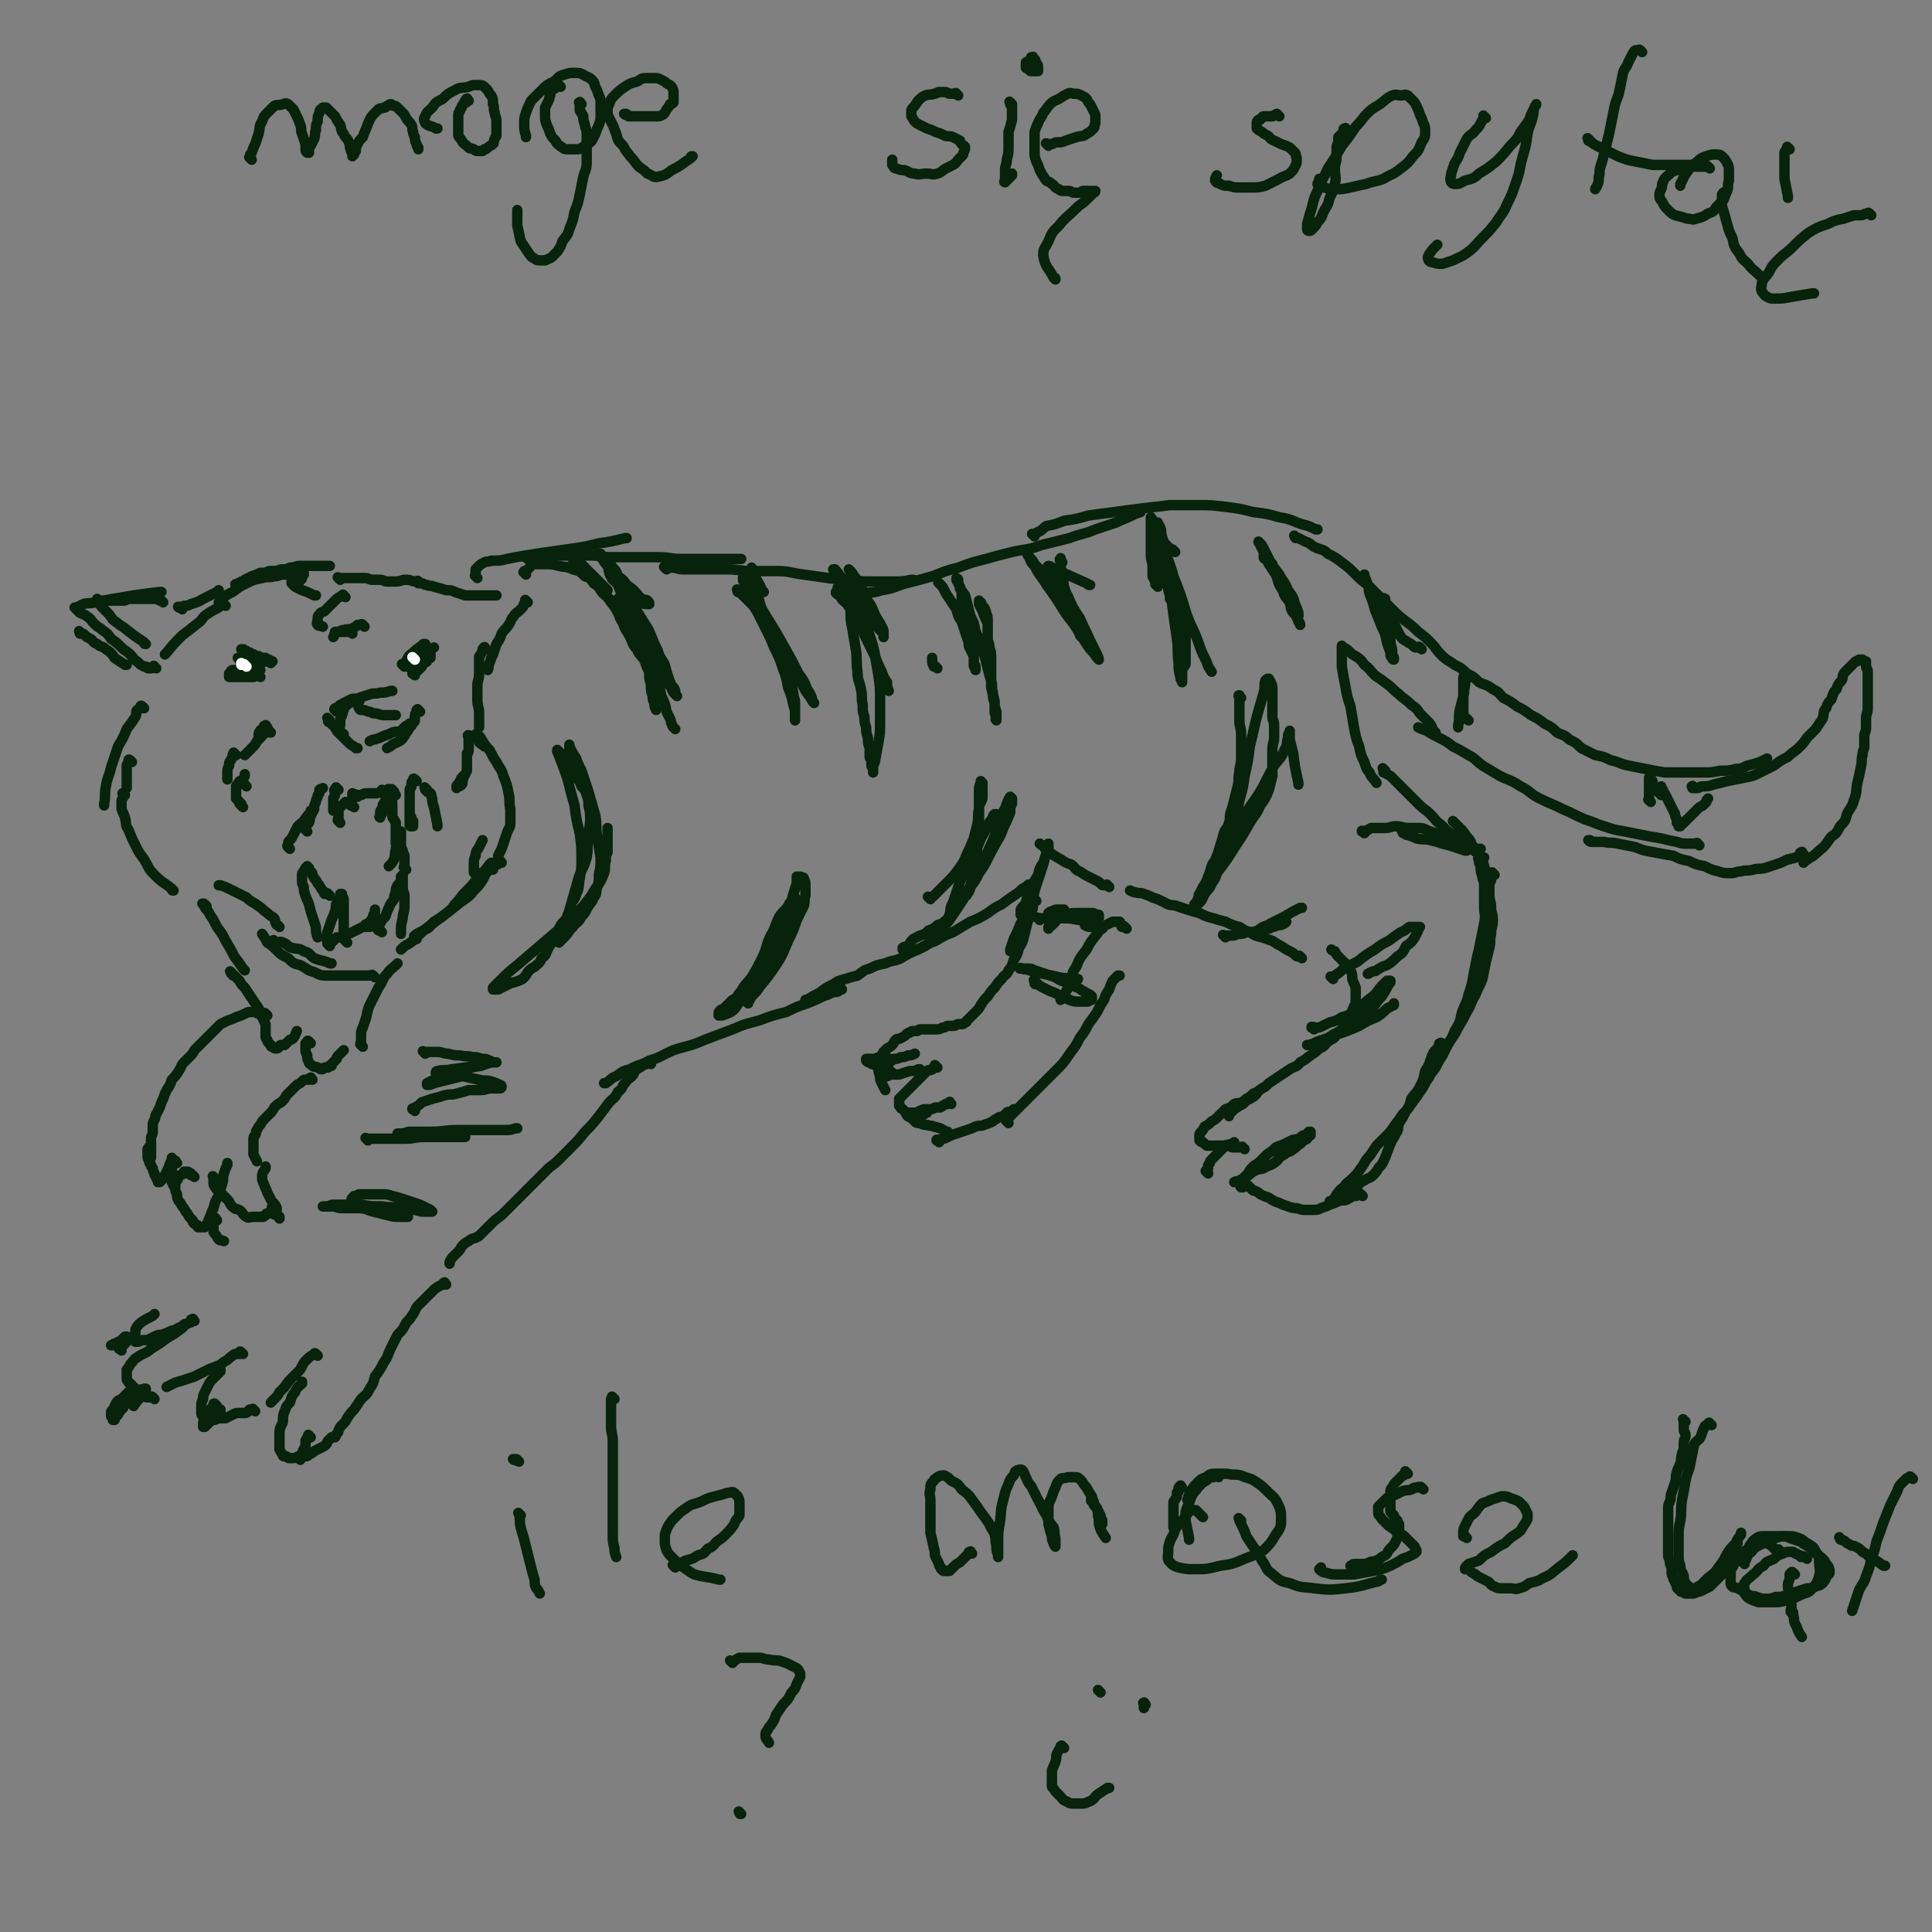 <svg viewBox='0 0 1113 1113' version='1.1' xmlns='http://www.w3.org/2000/svg' xmlns:xlink='http://www.w3.org/1999/xlink'><rect x="0" y="0" width="1113" height="1113" fill="#808080" stroke="none"/><g fill='none' stroke='#07230B' stroke-width='6' stroke-linecap='round' stroke-linejoin='round'><path d='M94,347c-1,-1 -1,-1 -1,-1 -1,-1 -1,0 -1,0 0,0 0,0 -1,-1 -1,0 -1,0 -3,0 -1,0 -1,0 -3,0 -1,0 -1,0 -3,0 -1,0 -1,0 -3,0 -2,0 -2,0 -4,0 -2,0 -2,1 -4,1 -2,0 -2,0 -5,0 -2,0 -2,0 -4,0 -1,0 -1,0 -3,0 -1,0 -1,0 -3,0 0,0 0,0 0,0 0,0 0,0 0,-1 0,0 0,0 0,0 0,0 0,0 0,0 0,1 0,1 1,1 0,0 1,0 1,0 0,1 0,1 0,2 0,1 0,1 1,2 1,1 1,1 2,2 2,2 2,2 4,5 4,3 4,3 7,5 5,4 5,4 11,8 0,1 0,1 1,1 '/><path d='M47,365c-1,-1 -1,-1 -1,-1 -1,-1 0,0 0,0 0,0 0,0 0,0 0,1 0,1 0,1 0,0 0,0 1,0 1,0 1,0 2,1 1,1 1,1 3,2 2,1 1,2 4,3 2,2 3,1 5,3 3,2 3,2 5,5 3,2 3,2 6,4 1,0 1,0 1,0 '/><path d='M90,385c-1,-1 -1,-1 -1,-1 -1,-1 0,0 0,0 0,0 -1,0 -1,0 -1,0 0,1 -1,1 0,0 -1,0 -1,0 -1,0 -1,0 -2,-1 0,0 0,0 -1,0 -2,-1 -2,-1 -4,-3 -2,-1 -2,-2 -4,-4 -2,-2 -3,-2 -5,-4 -3,-3 -3,-3 -6,-5 -2,-3 -2,-3 -5,-5 -2,-2 -2,-1 -5,-4 -2,-2 -1,-2 -4,-4 -1,-1 -2,-1 -4,-2 -1,-1 -1,-1 -2,-2 0,0 0,0 -1,-1 0,0 0,0 0,0 0,0 0,0 1,0 2,-1 2,-1 4,-2 3,-1 3,0 7,-1 5,-1 5,-1 10,-2 6,-1 6,-1 12,-2 7,-1 7,-1 15,-2 0,0 0,0 1,0 '/><path d='M83,408c-1,-1 -1,-1 -1,-1 -1,-1 -1,0 -1,0 0,0 0,0 0,0 0,1 0,1 0,1 -1,1 -1,0 -2,1 -1,1 0,2 -1,4 -2,3 -2,3 -5,7 -2,5 -2,5 -5,10 -2,6 -2,6 -4,12 -1,5 -2,5 -3,11 -1,5 0,5 -1,10 0,0 0,0 0,1 '/><path d='M72,458c-1,-1 -1,-2 -1,-1 -1,0 0,0 0,1 0,0 0,1 0,1 0,1 -1,1 -1,3 0,2 0,2 0,4 1,3 1,2 2,5 1,4 0,4 2,7 2,5 2,5 4,9 2,4 2,4 5,8 3,5 2,5 6,9 5,5 5,4 10,8 0,1 0,1 1,1 '/><path d='M119,522c-1,-1 -1,-1 -1,-1 -1,-1 -1,0 -1,0 0,0 0,0 0,0 0,0 -1,-1 0,0 0,0 0,0 1,1 0,1 0,1 1,2 1,1 1,1 2,3 2,3 2,3 4,7 3,4 3,4 5,8 3,5 3,5 5,9 3,4 3,4 5,7 1,1 1,1 1,1 '/><path d='M134,561c-1,-1 -1,-1 -1,-1 -1,-1 0,0 0,0 0,0 0,0 0,0 0,1 0,1 1,1 0,1 0,1 1,1 1,1 1,1 3,3 1,2 1,2 3,4 2,3 2,3 4,6 2,3 2,3 4,6 1,2 1,2 2,5 1,2 1,2 2,4 0,2 0,2 0,4 0,1 0,1 0,3 0,1 0,1 1,2 0,1 0,1 1,2 0,0 0,0 1,1 0,1 0,1 1,1 1,1 1,1 2,1 1,0 1,0 2,-1 0,0 0,-1 1,-1 1,0 1,0 2,0 0,0 0,0 1,-1 1,-1 1,-1 2,-2 1,0 1,0 2,-1 1,-1 1,-2 2,-4 0,0 0,0 0,0 '/><path d='M179,601c-1,-1 -1,-1 -1,-1 -1,-1 -1,0 -1,0 0,0 0,1 0,1 0,0 -1,0 -1,0 0,0 0,1 0,1 0,1 0,1 0,1 0,1 0,1 0,2 0,1 0,1 1,3 0,2 0,2 1,4 0,1 1,1 2,2 1,1 1,0 3,1 1,0 1,1 2,1 1,0 1,0 2,-1 0,0 0,0 1,0 0,0 0,0 1,0 0,0 0,-1 1,-1 0,0 0,0 1,0 0,-1 0,-1 1,-2 1,-1 1,-1 2,-2 0,-1 0,-1 1,-2 1,-1 1,-1 3,-3 0,0 0,0 0,0 '/><path d='M209,603c-1,-1 -1,-1 -1,-1 -1,-1 0,0 0,0 0,0 0,0 0,0 0,0 0,0 0,0 -1,-1 0,-1 0,-1 0,0 0,0 0,-1 0,-1 0,-1 0,-3 0,-3 0,-3 1,-5 1,-3 1,-3 2,-6 1,-5 1,-5 3,-9 2,-4 2,-4 4,-8 3,-4 2,-5 5,-8 2,-3 3,-3 5,-5 1,-1 1,-1 1,-1 '/><path d='M240,541c-1,-1 -1,-1 -1,-1 -1,-1 0,0 0,0 0,0 0,0 0,0 0,0 0,0 0,0 -1,-1 0,-1 0,-1 1,-1 1,-1 3,-2 2,-1 2,-1 4,-2 2,-1 2,-2 4,-4 3,-2 4,-2 6,-4 4,-3 4,-3 6,-6 4,-4 3,-4 6,-7 4,-4 4,-4 7,-8 4,-4 4,-4 7,-8 1,-1 1,-1 1,-1 '/><path d='M279,430c-1,-1 -1,-1 -1,-1 -1,-1 0,0 0,0 0,0 -1,0 -1,-1 -1,0 -1,0 -1,-1 -1,-1 -1,-1 -1,-2 0,0 0,-1 0,-1 0,0 0,0 -1,0 0,0 0,0 0,0 0,0 0,-1 0,-1 1,0 1,0 2,1 1,1 1,1 2,3 2,3 2,3 4,5 2,4 2,4 4,7 2,4 3,4 4,8 2,5 2,5 3,10 1,4 0,5 1,9 0,4 0,4 0,8 0,3 -1,3 -2,6 -1,3 -1,3 -2,6 -1,3 -1,3 -3,7 0,1 0,1 0,1 '/><path d='M284,501c-1,-1 -1,-1 -1,-1 -1,-1 0,0 0,0 0,1 0,1 -1,1 -1,1 -1,1 -2,2 -1,2 -1,2 -2,4 -2,3 -2,3 -5,6 -3,4 -4,4 -8,7 -5,4 -5,4 -9,7 -4,3 -4,3 -8,6 -4,3 -4,3 -7,6 -3,3 -3,3 -6,5 -2,1 -2,1 -4,3 0,0 0,0 0,0 '/><path d='M275,333c-1,-1 -1,-1 -1,-1 -1,-1 0,0 0,0 0,0 0,0 0,-1 0,0 0,0 0,0 0,-1 0,-1 0,-2 0,0 0,0 0,-1 1,-1 1,-1 2,-2 1,-1 1,-1 3,-2 2,-1 2,0 4,-1 5,0 5,0 9,-1 5,-1 5,-1 11,-2 6,-1 6,-1 13,-2 7,-1 7,-1 14,-2 7,-1 7,-1 15,-3 7,-1 7,-1 15,-3 0,0 0,0 1,0 '/><path d='M304,322c-1,-1 -1,-1 -1,-1 -1,-1 0,0 0,0 0,0 0,0 0,0 0,0 -1,0 0,0 0,-1 0,0 1,0 2,0 2,-1 4,-1 2,0 2,0 4,0 4,0 4,0 8,0 5,0 5,0 9,0 5,0 5,0 11,0 6,0 6,1 12,1 8,0 8,0 15,0 6,0 6,0 12,0 7,0 7,1 13,1 9,0 9,0 17,0 8,0 8,0 16,0 1,0 1,0 2,0 '/><path d='M384,328c-1,-1 -1,-1 -1,-1 -1,-1 0,0 0,0 0,0 0,0 0,0 0,0 0,0 1,0 1,0 1,0 3,0 3,0 3,1 7,1 6,0 6,0 11,0 7,0 7,0 14,0 7,0 7,1 14,1 7,0 7,0 15,0 7,0 7,1 15,2 7,1 7,1 14,2 6,1 6,0 13,1 6,1 6,1 13,1 6,0 6,0 12,0 5,0 5,0 10,-1 1,0 1,0 1,0 '/><path d='M483,342c-1,-1 -1,-2 -1,-1 -1,0 0,0 0,1 0,0 0,0 0,0 0,0 -1,-1 0,0 0,0 1,1 2,1 2,0 2,0 4,0 3,0 3,0 7,-1 6,-1 7,0 13,-2 7,-1 7,-2 14,-4 8,-2 8,-2 15,-4 8,-3 7,-3 15,-5 8,-3 8,-3 16,-5 7,-2 7,-2 15,-4 9,-2 9,-1 17,-4 8,-2 8,-2 16,-4 8,-3 8,-2 15,-5 6,-2 6,-2 12,-4 4,-2 5,-2 9,-4 2,-1 2,-1 5,-2 0,0 0,0 0,0 '/><path d='M596,309c-1,-1 -1,-1 -1,-1 -1,-1 0,0 0,0 0,0 0,0 0,0 2,-1 2,-1 4,-2 2,-1 2,-2 4,-3 5,-1 5,-1 10,-3 7,-1 7,-1 14,-3 7,-1 7,-1 15,-2 7,-1 7,-1 15,-2 9,-1 8,-1 17,-2 7,0 7,0 15,0 9,0 9,0 17,1 8,1 8,1 16,3 8,1 8,1 15,3 7,1 7,2 13,4 4,1 4,1 8,3 1,0 1,0 1,0 '/><path d='M747,310c-1,-1 -1,-1 -1,-1 -1,-1 0,0 0,0 0,0 0,0 0,0 0,1 0,1 1,1 0,0 0,0 1,0 2,1 2,1 4,2 3,1 2,1 5,3 4,2 5,1 8,4 4,2 4,2 8,5 4,3 4,3 7,6 4,4 4,4 8,7 4,4 4,4 7,7 4,4 4,4 7,7 4,4 4,4 8,7 4,3 4,3 7,6 4,3 4,3 7,6 4,4 3,4 6,7 4,4 4,3 8,6 4,2 4,2 7,5 4,2 4,2 7,5 4,2 4,1 8,4 4,2 3,2 6,5 4,2 4,2 8,5 4,2 4,2 8,5 4,2 4,2 8,5 4,2 4,2 7,5 4,2 4,1 7,4 4,2 4,2 7,5 4,2 4,2 8,4 5,1 5,1 9,3 5,1 5,2 10,3 5,1 5,1 10,2 5,1 5,1 11,2 6,0 6,0 12,0 5,0 5,0 11,0 4,0 4,0 9,-1 5,0 5,0 9,-1 4,0 4,-1 7,-2 4,-1 4,-1 7,-2 2,-1 2,-1 4,-2 0,0 0,0 0,0 '/><path d='M976,454c-1,-1 -1,-2 -1,-1 -1,0 0,0 0,1 0,0 0,0 0,0 0,0 0,0 1,0 1,0 1,0 2,0 1,0 1,-1 3,-1 3,0 3,0 6,-1 4,-1 4,-1 8,-2 5,-1 5,-1 10,-2 5,-1 5,-1 9,-3 4,-2 4,-2 8,-4 4,-3 4,-3 8,-5 3,-3 4,-3 6,-5 3,-3 3,-3 5,-6 3,-3 3,-3 5,-5 2,-3 2,-3 4,-6 1,-3 0,-4 2,-6 1,-3 1,-3 3,-5 1,-3 1,-4 3,-6 1,-3 1,-3 3,-5 1,-2 0,-3 2,-5 1,-1 1,-1 3,-3 1,-1 1,-1 3,-3 1,0 1,0 2,-1 1,0 1,0 2,0 0,0 0,0 0,0 0,0 0,1 1,1 0,0 1,0 1,0 0,1 0,1 0,2 0,0 0,0 0,1 0,1 1,1 1,3 0,2 0,2 0,4 0,1 0,1 0,3 0,2 0,2 0,4 0,2 0,2 0,5 0,3 0,3 0,5 0,3 -1,3 -1,6 0,2 0,2 0,5 0,3 -1,3 -1,5 0,3 0,3 0,6 0,2 -1,2 -1,5 -1,3 0,3 -1,7 -1,5 -1,5 -2,9 -1,5 0,5 -2,10 -1,4 -2,4 -4,8 -1,4 -1,4 -4,7 -2,4 -2,4 -5,6 -3,4 -3,5 -7,8 -4,4 -4,3 -8,6 -1,1 -1,1 -1,1 '/><path d='M1039,492c-1,-1 -1,-2 -1,-1 -1,0 -1,0 -1,1 0,1 0,1 -1,1 -1,1 -1,1 -2,1 -1,1 -1,0 -3,1 -1,0 -1,0 -3,1 -2,1 -2,1 -5,2 -3,1 -3,1 -6,2 -4,1 -4,0 -7,1 -4,1 -4,0 -7,1 -3,0 -3,1 -6,1 -4,0 -4,0 -7,-1 -4,-1 -4,-1 -8,-3 -5,-1 -5,-1 -9,-3 -5,-1 -5,-1 -9,-3 -6,-1 -6,-1 -11,-2 -6,-1 -6,-1 -11,-3 -5,-1 -5,-1 -10,-2 -4,-1 -4,0 -8,-1 -3,0 -3,0 -6,0 -2,0 -2,0 -3,-1 0,0 0,0 1,0 0,0 0,0 0,0 '/><path d='M979,487c-1,-1 -1,-1 -1,-1 -1,-1 0,0 0,0 0,0 0,0 -1,0 0,0 0,0 -1,0 0,0 0,0 -1,0 -1,0 -1,0 -3,0 -3,0 -3,0 -6,-1 -5,-1 -5,-1 -9,-2 -6,-1 -6,-1 -11,-2 -5,-1 -5,-1 -10,-2 -6,-1 -6,-1 -12,-3 -6,-2 -5,-2 -11,-4 -7,-3 -6,-3 -13,-6 -6,-3 -7,-3 -13,-6 -6,-3 -5,-4 -11,-7 -6,-4 -6,-3 -12,-6 -5,-3 -5,-3 -10,-6 -4,-3 -4,-4 -8,-6 -5,-3 -5,-3 -9,-5 -4,-3 -4,-3 -8,-5 -4,-2 -4,-2 -7,-4 -3,-1 -3,-1 -5,-2 0,0 0,0 0,0 '/><path d='M827,422c-1,-1 -1,-1 -1,-1 -1,-1 0,0 0,0 0,0 0,0 0,0 0,0 0,0 0,0 -1,-1 -1,0 -1,0 0,0 0,-1 0,-2 -1,-2 -1,-2 -3,-4 -2,-2 -2,-2 -4,-4 -2,-3 -2,-3 -5,-5 -4,-4 -4,-3 -7,-6 -4,-3 -4,-4 -7,-6 -4,-3 -4,-3 -7,-5 -3,-3 -3,-4 -6,-6 -2,-3 -2,-3 -5,-5 -2,-1 -2,-1 -4,-3 -1,-1 -1,-1 -3,-2 0,0 0,0 -1,-1 0,0 0,0 0,0 0,1 0,1 0,2 0,2 0,2 0,4 0,3 0,3 0,6 1,6 1,6 2,11 1,6 1,6 3,12 1,6 1,6 2,12 1,5 1,6 3,11 1,5 1,5 3,9 1,3 1,4 3,6 1,3 2,3 4,6 0,0 0,0 0,0 '/><path d='M798,444c-1,-1 -1,-1 -1,-1 -1,-1 0,0 0,0 0,0 0,1 0,1 0,1 0,1 0,1 0,0 0,0 1,0 1,1 1,1 3,2 2,2 2,2 4,4 3,3 3,3 5,5 4,4 4,4 7,7 4,4 4,3 7,6 3,3 3,4 6,6 4,4 4,4 7,6 3,3 4,2 7,5 3,1 3,2 5,4 3,2 3,2 5,4 1,0 1,0 1,0 '/><path d='M861,504c-1,-1 -1,-1 -1,-1 -1,-1 0,0 0,0 0,0 0,0 0,0 0,0 0,0 0,0 -1,-1 0,0 0,0 0,0 0,1 0,1 0,1 -1,0 -1,1 0,1 0,1 0,2 0,1 -1,1 -1,3 0,2 0,2 0,5 -1,3 -1,3 -2,7 -1,5 0,5 -1,10 -1,5 -1,5 -2,10 -1,5 -1,5 -2,9 -1,5 -1,5 -2,10 -1,6 -1,6 -3,12 -1,5 -2,5 -4,11 -1,5 -1,5 -4,10 -2,5 -2,5 -5,9 -2,4 -1,4 -4,7 -2,4 -2,3 -4,6 0,1 0,1 0,1 '/><path d='M831,602c-1,-1 -1,-2 -1,-1 -1,0 -1,0 -1,1 0,0 0,0 0,0 0,1 0,1 -1,2 -1,1 -1,1 -2,2 -1,2 -1,2 -2,5 -1,3 -1,3 -3,6 -1,5 -1,5 -3,9 -2,4 -3,4 -5,7 -1,4 -1,4 -3,7 -2,4 -2,4 -4,7 -1,3 0,4 -2,6 -1,3 -2,3 -3,6 -1,2 -1,3 -2,5 -1,3 -1,3 -2,5 -1,2 -1,2 -3,4 -1,2 -1,2 -3,4 -2,2 -2,1 -5,3 -2,1 -2,1 -4,3 -2,1 -2,1 -4,2 -2,1 -2,1 -4,3 -1,1 -1,1 -3,2 -1,0 -1,0 -2,1 -1,1 -1,1 -2,2 0,0 -1,0 -1,0 0,0 0,-1 0,-1 1,0 1,0 2,-1 1,-1 1,-1 2,-3 2,-2 1,-2 4,-4 2,-3 3,-3 5,-5 3,-3 3,-3 5,-6 3,-4 2,-4 5,-7 2,-3 2,-3 4,-6 3,-3 3,-3 5,-5 3,-3 3,-3 5,-6 3,-4 3,-4 5,-7 3,-3 3,-3 5,-6 3,-4 3,-4 5,-7 3,-4 2,-4 5,-8 2,-4 2,-3 4,-6 2,-4 2,-4 4,-7 2,-4 2,-4 4,-8 3,-4 3,-4 5,-8 3,-5 3,-5 5,-9 3,-5 2,-5 5,-10 2,-5 2,-4 4,-9 1,-5 1,-5 2,-10 1,-4 1,-4 2,-8 1,-4 0,-4 1,-8 0,-4 1,-4 1,-8 0,-4 -1,-4 -1,-7 0,-4 -1,-4 -1,-8 -1,-5 0,-5 -1,-9 -1,-4 -1,-4 -2,-7 -1,-4 -1,-4 -3,-7 -1,-3 -2,-3 -4,-5 -1,-3 -1,-3 -3,-5 -2,-3 -2,-3 -4,-5 -2,-2 -2,-2 -4,-4 0,0 0,0 0,0 '/><path d='M785,689c-1,-1 -1,-1 -1,-1 -1,-1 0,0 0,0 0,0 0,0 -1,0 0,0 0,0 0,0 0,0 0,-1 0,0 -1,0 -1,1 -2,1 -1,0 -1,0 -2,0 -1,1 -1,1 -3,2 -2,1 -2,0 -5,1 -2,1 -2,1 -5,2 -2,1 -2,1 -5,2 -2,1 -2,1 -5,1 -2,0 -2,0 -4,0 -2,0 -2,0 -5,-1 -2,0 -2,0 -5,-1 -3,-1 -3,-1 -5,-2 -3,-1 -3,-1 -6,-3 -3,-1 -3,-1 -5,-2 -1,-1 -1,-1 -3,-2 -1,0 -1,0 -2,-1 -1,-1 -1,-1 -2,-2 0,0 0,0 -1,0 0,0 -1,0 -1,0 -1,0 0,1 -1,1 0,0 0,0 -1,0 0,0 0,0 0,0 0,0 0,0 0,0 -1,-1 0,0 0,0 0,0 0,0 0,-1 0,-1 0,-1 1,-2 0,0 0,0 0,-1 0,-1 0,-1 1,-2 1,-1 1,-1 2,-2 1,-2 1,-2 3,-4 1,-1 2,-1 4,-3 2,-2 2,-2 4,-4 3,-2 3,-2 5,-4 2,-1 3,-1 5,-2 2,-1 2,-1 4,-2 2,-1 2,0 4,-1 1,0 1,-1 3,-2 1,0 1,0 2,-1 0,0 0,0 1,-1 0,0 1,0 1,0 0,0 0,0 0,1 0,0 0,1 0,1 0,0 -1,0 -1,0 -1,1 0,1 -1,2 -1,1 -1,0 -2,1 -1,1 -1,1 -2,2 -2,1 -2,2 -4,3 -2,2 -3,1 -5,3 -4,2 -3,3 -6,5 -3,2 -3,1 -6,3 -3,1 -3,0 -6,2 -2,1 -1,1 -4,3 -2,1 -2,1 -4,2 -1,1 -1,0 -3,1 0,0 0,0 0,0 '/><path d='M696,676c-1,-1 -1,-1 -1,-1 -1,-1 0,0 0,0 0,0 0,0 0,0 0,0 0,0 0,-1 0,0 1,0 1,-1 0,0 0,0 0,-1 0,-1 0,-1 1,-2 0,-1 0,-1 1,-2 1,-1 1,-1 3,-3 1,-1 1,-1 3,-3 1,-1 1,-1 2,-2 1,-1 1,0 3,-1 1,0 1,0 2,-1 0,0 0,0 0,0 '/><path d='M717,662c-1,-1 -1,-1 -1,-1 -1,-1 0,0 0,0 0,0 0,0 0,0 -1,0 -1,0 -2,0 0,0 0,0 -1,0 -1,0 -1,0 -3,0 -1,0 -1,-1 -2,-1 -1,0 -1,0 -3,0 -1,0 -1,0 -2,0 -1,0 -1,0 -2,0 -1,0 -1,0 -2,0 0,0 0,0 -1,0 0,0 0,0 -1,0 0,0 -1,0 -1,0 -1,0 -1,0 -2,-1 0,0 0,0 -1,-1 -1,0 -1,0 -2,-1 0,0 0,0 0,-1 0,-1 0,-1 0,-2 0,-1 0,-1 1,-2 1,-1 1,-1 2,-3 2,-1 2,-1 4,-3 2,-1 2,-1 4,-3 2,-2 2,-2 4,-4 3,-1 3,-1 5,-3 2,-1 3,0 5,-1 2,-1 2,-1 4,-2 2,-1 2,-1 3,-2 0,0 1,-1 1,-1 0,0 -1,1 -1,1 -1,1 -1,1 -3,2 -2,1 -2,1 -4,3 -2,1 -2,1 -5,3 -1,1 -1,1 -3,3 0,0 0,0 0,1 0,0 0,0 0,0 0,-1 0,-1 1,-2 1,-1 1,-1 2,-2 1,-1 1,-1 3,-3 1,-1 2,-1 4,-3 2,-1 2,-1 4,-3 3,-1 2,-1 5,-3 2,-1 2,-1 4,-3 3,-2 3,-2 6,-4 3,-2 3,-2 6,-4 3,-2 4,-1 6,-4 4,-2 3,-2 6,-4 3,-2 3,-2 5,-4 3,-1 3,-2 5,-4 3,-2 3,-1 5,-4 2,-2 2,-2 4,-4 1,-2 1,-2 3,-4 1,-2 1,-2 2,-4 0,-2 0,-2 1,-4 0,-1 1,-1 1,-3 0,-2 0,-2 0,-4 0,-2 0,-2 0,-4 -1,-3 -1,-2 -2,-5 0,-3 0,-3 -1,-5 -1,-3 -2,-3 -4,-5 -1,-1 -1,-1 -3,-3 -1,-1 -1,-1 -2,-3 -1,0 -1,0 -2,-1 0,0 0,0 0,0 '/><path d='M750,552c-1,-1 -1,-1 -1,-1 -1,-1 0,0 0,0 0,0 0,0 0,0 0,0 -1,0 -1,0 -1,0 -1,0 -2,-1 -1,-1 -1,-1 -3,-2 -2,-1 -2,-1 -5,-3 -2,-1 -2,-1 -5,-3 -3,-1 -3,-1 -6,-2 -4,-1 -4,-1 -7,-3 -3,-1 -3,-1 -6,-3 -4,-1 -4,-1 -8,-3 -4,-1 -4,-1 -7,-2 -4,-1 -4,-1 -8,-3 -4,-1 -4,-1 -7,-2 -3,-1 -3,-1 -6,-2 -2,-1 -2,0 -5,-1 -2,-1 -2,-1 -4,-2 -2,-1 -2,-1 -5,-2 -2,-1 -2,-1 -5,-2 -2,-1 -2,0 -5,-1 -1,0 -1,0 -3,-1 0,0 0,0 0,0 '/><path d='M639,511c-1,-1 -1,-1 -1,-1 -1,-1 0,0 0,0 0,0 0,0 0,0 -1,0 -1,0 -2,0 -1,0 -1,0 -2,-1 -1,-1 -1,-1 -3,-2 -2,-1 -2,-1 -4,-2 -2,-1 -2,-1 -5,-3 -3,-1 -2,-2 -5,-4 -3,-1 -3,-1 -6,-3 -2,-1 -2,-1 -5,-3 -1,-1 -1,0 -3,-2 -1,-1 -1,-1 -2,-3 -1,0 -1,0 -2,-1 0,0 0,0 0,0 '/><path d='M595,511c-1,-1 -1,-1 -1,-1 -1,-1 0,0 0,0 0,0 0,0 -1,0 0,0 0,0 0,0 0,0 0,0 0,0 -1,-1 0,0 0,0 0,0 0,0 0,0 0,0 -1,0 -1,0 -1,1 -1,1 -3,2 -2,2 -2,2 -5,4 -3,2 -3,2 -7,5 -4,2 -4,2 -8,5 -5,3 -5,3 -10,5 -5,3 -5,3 -10,6 -5,2 -5,2 -10,5 -5,2 -5,2 -10,5 -5,2 -5,2 -10,5 -4,2 -5,1 -9,3 -5,1 -5,1 -9,3 -4,1 -4,2 -7,4 -4,1 -4,1 -7,2 -4,1 -4,1 -7,3 -4,2 -4,2 -8,5 -4,2 -4,2 -7,4 -1,0 -1,0 -1,0 '/><path d='M485,570c-1,-1 -1,-2 -1,-1 -1,0 -1,0 -1,1 0,0 0,1 0,1 -1,1 -2,0 -4,1 -2,1 -2,1 -5,2 -4,2 -4,2 -9,4 -6,2 -6,2 -12,5 -8,2 -8,2 -16,5 -8,2 -8,2 -15,5 -8,3 -8,3 -16,6 -9,4 -9,3 -18,6 -7,3 -7,4 -14,6 -5,3 -6,2 -11,5 -4,1 -4,1 -8,4 -3,1 -3,2 -6,4 -1,0 -1,0 -1,0 '/><path d='M375,613c-1,-1 -1,-1 -1,-1 -1,-1 0,0 0,0 0,0 -1,0 -1,0 -1,0 0,1 -1,1 -1,1 -1,0 -2,1 -1,1 -2,1 -3,2 -2,1 -1,2 -3,4 -2,2 -2,1 -4,4 -2,2 -1,3 -4,5 -2,4 -2,3 -5,6 -3,4 -3,4 -6,8 -4,5 -4,5 -8,9 -4,5 -4,5 -8,9 -4,4 -4,4 -7,7 -4,4 -4,3 -7,6 -3,3 -3,3 -6,6 -3,3 -3,3 -5,5 -4,4 -4,4 -7,7 -4,4 -4,4 -8,8 -4,3 -4,3 -7,6 -3,3 -3,3 -6,6 -3,2 -4,1 -6,3 -2,1 -2,1 -4,3 -1,2 -1,2 -3,4 -1,1 -1,1 -2,2 -1,1 -1,1 -2,3 0,0 0,0 0,1 0,0 0,0 0,0 '/><path d='M257,740c-1,-1 -1,-2 -1,-1 -1,0 0,0 -1,1 -1,1 -1,0 -2,1 -2,1 -2,1 -4,3 -2,2 -2,2 -5,5 -1,1 -1,1 -3,3 -2,2 -1,2 -3,5 -2,3 -2,3 -4,5 -2,4 -2,4 -5,7 -2,4 -2,4 -4,8 -2,4 -1,4 -4,8 -2,4 -2,4 -5,8 -1,4 -1,4 -3,7 -2,4 -2,3 -5,6 -2,3 -2,3 -4,6 -2,2 -2,2 -4,5 -1,2 -1,2 -3,4 -1,1 -1,1 -2,3 0,1 0,1 -1,2 -1,1 0,1 -1,2 -1,0 -1,0 -2,0 -1,1 -1,1 -2,2 -1,1 0,1 -1,2 -1,1 -1,1 -3,2 -2,1 -2,1 -4,2 -1,1 -1,1 -3,2 -1,1 -1,1 -3,1 -1,0 -1,0 -3,0 -1,0 -1,1 -3,1 -1,0 -1,0 -2,0 -1,0 -1,0 -2,-1 0,0 0,0 -1,0 -1,0 -1,0 -1,-1 -1,-1 -1,-1 -2,-3 0,-1 0,-2 0,-4 0,-3 0,-3 0,-5 0,-4 1,-4 2,-7 0,-3 0,-4 1,-6 1,-3 1,-3 3,-5 1,-3 1,-4 3,-6 1,-3 2,-3 4,-5 0,-1 0,-1 0,-1 '/><path d='M183,781c-1,-1 -1,-1 -1,-1 -1,-1 -1,0 -1,0 0,0 0,0 0,0 -1,1 -2,1 -3,2 -1,1 -1,1 -2,2 -1,1 -1,1 -2,3 -1,2 -1,2 -3,4 -1,1 -1,1 -3,3 -2,2 -2,2 -4,5 -1,1 -1,1 -3,3 -1,2 -1,2 -3,4 -1,1 -1,1 -2,2 0,0 0,0 0,0 '/><path d='M147,813c-1,-1 -1,-1 -1,-1 -1,-1 0,0 0,0 0,0 0,0 0,0 0,0 0,0 0,0 -1,-1 0,0 0,0 0,0 -1,0 -2,0 -1,0 0,1 -1,1 -1,1 -1,1 -2,1 -2,0 -2,0 -4,0 -1,0 -1,0 -3,1 -2,1 -2,1 -4,2 -2,0 -2,0 -4,0 -1,0 -1,1 -3,1 -1,0 -1,0 -2,0 -1,0 -1,0 -2,0 0,0 0,0 -1,-1 -1,0 -1,0 -1,-1 -1,-1 -1,-1 -1,-2 0,-1 0,-1 0,-2 0,-1 0,-1 0,-3 0,-1 0,-1 1,-3 0,-2 0,-2 1,-4 1,-2 1,-2 2,-4 1,-2 1,-2 3,-4 2,-2 2,-2 4,-4 0,-1 0,-1 0,-1 '/><path d='M140,780c-1,-1 -1,-1 -1,-1 -1,-1 -1,0 -1,0 0,0 0,1 0,1 -1,0 -1,0 -2,0 -1,0 -1,0 -2,1 -2,1 -2,2 -4,3 -2,1 -2,2 -5,3 -2,1 -3,1 -5,2 -4,2 -4,2 -8,4 -3,1 -3,1 -6,2 -3,1 -4,1 -6,2 -2,1 -2,1 -4,2 0,0 0,0 0,0 '/><path d='M89,806c-1,-1 -1,-1 -1,-1 -1,-1 0,0 0,0 0,0 0,0 -1,0 0,0 0,0 0,0 0,0 0,0 -1,0 0,0 -1,0 -1,0 -1,0 -1,0 -1,-1 -1,-1 -1,-1 -2,-2 -1,-1 -1,0 -3,-1 -1,-1 -1,-1 -2,-2 -1,-1 -1,-1 -2,-2 0,0 -1,0 -1,-1 -1,-1 -1,-1 -1,-2 0,0 0,0 0,-1 0,-1 0,-1 0,-2 0,-1 0,-1 0,-2 1,-1 1,-1 2,-3 2,-2 2,-3 4,-4 4,-3 5,-2 8,-5 5,-3 5,-3 9,-6 5,-3 5,-3 9,-6 1,-1 1,-1 1,-1 '/><path d='M112,761c-1,-1 -1,-2 -1,-1 -1,0 -1,0 -1,1 0,1 0,1 -1,1 -1,1 -1,0 -3,1 -1,1 -1,1 -3,2 -1,0 -1,1 -2,1 -1,1 -1,0 -3,1 -2,1 -2,1 -5,2 -2,0 -2,0 -4,1 -2,1 -2,1 -4,2 -1,0 -1,0 -3,0 -1,0 -1,1 -3,1 0,0 0,0 -1,0 0,0 0,0 0,0 0,0 0,-1 0,-1 0,0 -1,0 -1,0 0,-1 0,-1 0,-2 0,-1 1,-1 1,-2 0,-1 0,-1 0,-2 1,-2 1,-2 3,-4 3,-2 3,-2 7,-4 1,-1 1,-1 1,-1 '/><path d='M180,622c-1,-1 -1,-2 -1,-1 -1,0 -1,0 -1,1 0,0 0,0 0,0 -1,0 -1,0 -2,0 -1,0 -1,0 -2,1 -1,1 -1,1 -3,2 -1,1 -1,1 -3,3 -1,1 -1,1 -3,3 -1,2 -1,2 -3,4 -2,1 -2,1 -4,3 -1,2 -1,2 -3,4 -1,1 -1,1 -3,3 -1,1 -1,1 -2,3 -1,1 -1,1 -2,3 -1,1 0,1 -1,3 -1,1 -1,1 -1,3 0,1 0,1 0,2 0,1 0,1 0,3 0,1 0,1 0,2 0,0 0,0 0,1 1,2 1,2 2,4 0,0 0,0 0,0 '/><path d='M154,585c-1,-1 -1,-1 -1,-1 -1,-1 0,0 0,0 0,0 0,0 0,0 0,0 0,0 -1,0 0,0 0,0 -1,0 0,0 0,0 0,0 -1,0 -1,0 -2,0 -1,0 -1,-1 -2,-1 -1,0 -1,0 -3,0 -1,0 -1,0 -3,1 -2,1 -2,1 -5,2 -2,1 -2,1 -5,2 -2,1 -2,1 -4,2 -1,1 -1,1 -3,3 -1,1 -1,1 -3,3 -1,1 -1,1 -3,3 -1,1 -1,1 -3,3 -1,1 -1,1 -3,3 -1,2 -1,2 -3,4 -1,1 -1,1 -3,3 -2,2 -1,2 -3,5 -2,3 -2,3 -4,5 -1,3 -1,3 -3,6 -1,2 -1,2 -2,5 -1,2 -1,2 -2,5 -1,2 -1,2 -2,4 -1,1 0,1 -1,3 -1,2 -1,2 -1,4 0,1 0,1 0,3 0,2 -1,2 -1,4 0,2 0,2 0,4 0,1 0,1 0,3 0,1 0,1 0,2 0,1 0,1 0,2 0,0 0,0 0,0 '/><path d='M87,662c-1,-1 -1,-2 -1,-1 -1,0 0,0 0,1 0,0 0,0 0,0 0,0 -1,0 -1,0 0,1 0,1 0,2 0,1 0,1 0,2 0,1 0,1 1,3 0,1 0,1 1,2 0,1 0,1 1,2 0,1 0,1 1,3 0,1 0,1 1,2 0,1 0,1 1,2 0,0 0,0 0,1 0,0 0,0 0,0 0,0 0,0 1,0 0,0 0,0 0,0 0,0 0,0 0,0 0,0 0,0 1,-1 1,-1 1,-1 2,-3 1,-2 1,-2 2,-4 1,-3 1,-3 2,-5 0,-1 0,-1 0,-1 '/><path d='M102,670c-1,-1 -1,-2 -1,-1 -1,0 0,0 0,1 0,0 0,0 0,0 -1,1 -1,1 -2,2 0,1 0,1 0,2 0,1 0,1 0,3 0,1 0,1 0,2 0,1 0,1 0,2 1,2 1,2 2,4 0,1 0,1 1,3 0,2 0,2 1,4 1,1 1,1 2,3 1,1 1,1 2,3 1,1 1,1 2,3 1,1 1,1 2,2 0,1 0,1 1,2 1,1 1,0 2,1 0,0 0,1 0,1 1,0 1,0 2,0 0,0 0,0 0,0 0,0 0,0 1,0 0,0 0,0 1,0 0,0 0,0 1,-1 0,-1 0,-1 1,-2 0,-1 0,-1 1,-3 1,-3 1,-3 2,-5 1,-4 1,-4 3,-7 1,-4 1,-4 2,-7 1,-3 0,-3 1,-6 1,-3 1,-3 2,-5 0,-1 0,-1 0,-1 '/><path d='M124,679c-1,-1 -1,-1 -1,-1 -1,-1 0,0 0,0 0,0 0,0 0,0 0,1 0,1 0,1 0,1 0,1 0,1 0,1 0,1 0,1 0,1 0,2 1,3 1,2 2,2 4,4 1,1 1,1 3,3 2,2 1,3 4,5 1,1 2,0 4,2 1,1 1,2 3,3 1,1 2,0 4,0 1,0 1,0 3,0 1,0 1,0 2,0 1,0 1,0 2,-1 0,0 0,-1 1,-1 1,0 1,0 2,0 0,0 0,-1 1,-1 0,0 0,1 1,1 0,0 0,1 1,1 1,1 1,0 2,1 0,0 0,1 0,1 0,0 0,0 0,-1 0,0 0,0 0,0 -1,-1 -1,-1 -2,-3 0,-1 1,-1 0,-3 -1,-2 -2,-2 -3,-4 -1,-2 -1,-2 -2,-4 -1,-3 -1,-2 -2,-5 -1,-2 -1,-2 -1,-4 0,-3 1,-3 2,-5 0,-1 0,-1 0,-1 '/><path d='M77,803c-1,-1 -1,-1 -1,-1 -1,-1 0,0 0,0 0,0 0,0 0,0 -1,0 -1,0 -2,0 0,0 0,0 0,0 -1,1 -1,1 -2,2 -1,1 -1,1 -2,2 -1,1 -1,0 -2,1 -1,1 -1,1 -2,3 0,1 0,1 -1,2 -1,1 -1,1 -1,2 0,1 0,1 0,2 0,0 1,0 1,1 0,0 0,1 0,1 0,0 1,0 1,0 0,0 0,0 0,-1 1,-1 1,-1 2,-2 1,-2 1,-2 3,-4 1,-2 1,-2 3,-4 1,-1 1,-1 3,-3 1,-1 1,-1 3,-3 1,-1 1,0 3,-1 0,0 0,0 1,0 0,0 0,0 0,1 0,0 0,1 0,1 -1,2 -2,1 -3,3 -2,2 -2,2 -4,5 0,0 0,0 0,0 '/><path d='M125,810c-1,-1 -1,-1 -1,-1 -1,-1 0,0 0,0 0,0 0,0 0,0 0,0 0,0 0,0 -1,-1 -1,0 -1,0 0,0 0,1 0,1 -1,1 -1,1 -2,2 -1,1 -1,1 -2,3 -1,1 0,1 -1,3 0,1 -1,1 -1,2 0,1 0,1 0,2 0,0 0,0 1,0 0,0 0,0 1,-1 1,-1 1,-1 3,-3 1,-1 1,-1 2,-3 1,-1 1,-1 2,-2 0,0 1,-1 1,-1 0,0 0,1 0,2 0,0 0,0 0,0 '/><path d='M179,828c-1,-1 -1,-1 -1,-1 -1,-1 0,0 0,0 0,0 0,0 0,0 0,1 0,1 0,1 0,0 -1,0 -1,0 0,0 0,1 0,1 0,1 -1,0 -1,1 0,1 0,1 0,3 0,1 -1,1 -1,2 -1,1 0,1 -1,3 0,0 -1,0 -1,1 0,1 0,1 0,2 0,0 0,0 0,0 0,-1 1,-1 1,-2 0,-1 0,-1 0,-2 0,0 0,0 0,0 '/><path d='M70,778c-1,-1 -1,-1 -1,-1 -1,-1 0,0 0,0 0,0 0,0 0,0 0,0 -1,0 0,0 0,-1 0,0 1,-1 0,0 0,0 1,-1 0,0 0,0 1,-1 0,0 0,0 0,-1 0,0 1,0 1,0 0,0 -1,0 -1,0 0,0 0,0 -1,0 0,0 -1,0 -1,0 -1,0 -1,1 -2,1 -1,0 -1,0 -2,0 -1,0 0,1 -1,1 0,0 0,0 -1,0 0,0 0,0 0,0 1,0 1,0 2,0 1,-1 1,-1 2,-2 1,0 1,0 2,-1 1,-1 1,-1 2,-2 0,0 0,0 1,0 0,0 0,0 0,0 0,0 0,0 0,0 '/><path d='M112,678c-1,-1 -1,-1 -1,-1 -1,-1 -1,0 -1,0 0,0 0,0 0,0 0,0 0,0 0,0 -1,-1 0,0 0,0 0,0 0,0 0,-1 0,0 0,0 0,0 0,0 0,0 0,0 0,0 0,0 -1,0 0,0 0,0 0,0 0,0 0,-1 -1,-1 -1,0 -1,0 -2,0 0,0 0,1 0,1 -1,1 -1,0 -2,1 0,0 -1,0 -1,1 -1,1 0,1 -1,2 0,0 -1,0 -1,1 0,1 0,1 0,2 0,0 0,0 0,0 '/><path d='M125,703c-1,-1 -1,-2 -1,-1 -1,0 -1,0 -1,1 0,0 0,1 0,1 0,1 0,1 0,1 0,1 0,1 0,1 0,0 0,0 0,0 0,1 0,1 0,1 0,1 0,1 0,2 0,1 0,1 1,2 1,1 1,2 2,3 1,1 1,0 3,1 0,0 0,0 0,0 '/><path d='M158,697c-1,-1 -1,-1 -1,-1 -1,-1 0,0 0,0 0,0 0,1 0,1 0,1 0,1 0,1 0,0 0,0 0,0 '/><path d='M105,351c-1,-1 -1,-1 -1,-1 -1,-1 0,0 0,0 0,0 0,0 0,0 0,0 0,0 -1,0 0,0 0,0 0,0 0,0 0,0 0,0 -1,-1 0,0 0,0 0,0 0,0 0,0 0,0 0,0 1,0 1,0 1,0 2,-1 2,0 2,0 4,-1 3,-1 4,-1 7,-3 4,-2 4,-2 8,-4 1,-1 1,-1 1,-1 '/><path d='M137,338c-1,-1 -1,-1 -1,-1 -1,-1 0,0 0,0 0,0 0,0 0,0 0,0 0,0 1,-1 1,0 1,0 2,-1 1,0 1,0 2,-1 2,-1 2,-1 4,-2 3,-1 3,-1 5,-2 3,0 3,0 5,-1 4,0 4,0 7,-1 3,0 3,0 5,-1 3,0 3,-1 6,-1 4,0 4,0 7,0 5,0 5,0 9,0 0,0 0,0 1,0 '/><path d='M196,334c-1,-1 -1,-1 -1,-1 -1,-1 0,0 0,0 0,0 0,0 0,0 0,0 0,0 1,0 0,0 0,0 1,0 1,0 1,0 2,0 1,0 1,0 3,0 2,0 2,0 4,0 2,0 2,0 4,0 3,0 2,1 5,1 2,0 2,0 4,0 2,0 2,1 4,1 3,0 3,0 5,0 3,0 3,-1 6,-1 3,0 3,1 6,1 1,0 1,0 1,0 '/><path d='M242,336c-1,-1 -1,-1 -1,-1 -1,-1 0,0 0,0 0,0 0,1 0,1 0,0 0,0 0,0 0,0 0,0 0,0 -1,-1 0,0 0,0 1,0 1,0 2,0 1,0 1,1 3,1 2,1 2,0 4,1 4,1 4,1 7,2 3,0 3,0 5,1 3,1 3,1 6,2 4,0 4,0 7,0 5,0 5,0 10,0 0,0 0,0 1,0 '/><path d='M304,347c-1,-1 -1,-1 -1,-1 -1,-1 0,0 0,0 0,0 0,0 0,0 0,1 -1,1 -1,2 -1,1 0,1 -1,2 -1,1 -1,1 -2,2 -1,1 -2,1 -3,3 -2,2 -1,2 -3,5 -2,3 -2,2 -4,5 -1,3 -1,3 -3,6 -1,3 -1,3 -2,6 -1,2 -1,2 -2,5 -1,2 0,2 -1,4 0,0 0,0 0,0 '/><path d='M280,374c-1,-1 -1,-2 -1,-1 -1,0 0,1 0,1 0,0 -1,0 -1,0 0,0 0,1 0,1 0,1 -1,1 -1,2 -1,1 -1,1 -1,2 0,2 0,2 0,4 0,3 0,3 0,5 0,4 -1,4 -1,7 0,4 0,4 0,8 0,4 1,4 1,8 0,4 0,4 0,7 0,1 0,1 0,1 '/><path d='M140,380c-1,-1 -1,-1 -1,-1 -1,-1 0,0 0,0 0,0 0,0 0,0 0,0 0,0 0,0 -1,-1 0,0 0,0 0,0 0,0 0,0 0,0 0,0 0,0 -1,-1 0,0 0,0 0,0 0,0 0,0 0,0 0,0 0,0 -1,-1 0,0 0,0 0,0 0,0 0,0 0,0 0,0 0,0 -1,-1 0,0 0,0 0,0 0,0 0,0 0,0 0,0 0,0 -1,-1 0,0 0,0 0,0 0,0 0,0 0,0 0,0 0,0 -1,-1 0,0 0,0 0,0 0,0 0,0 0,0 0,0 0,0 -1,-1 0,0 0,0 0,0 0,0 0,0 1,0 1,0 2,0 1,0 1,1 3,1 2,0 2,0 4,0 1,0 1,1 3,1 1,0 1,0 3,0 1,0 1,0 2,0 0,0 1,0 1,0 0,0 -1,0 -1,0 -1,0 0,0 -1,-1 -1,0 -1,0 -2,-1 -1,0 -1,0 -2,0 -1,0 -1,0 -3,-1 -1,0 -1,0 -2,-1 -1,0 -1,0 -2,-1 0,0 0,0 0,0 '/><path d='M150,390c-1,-1 -1,-1 -1,-1 -1,-1 0,0 0,0 0,0 0,0 0,0 0,0 0,0 0,0 -1,-1 0,0 0,0 0,0 0,0 0,0 0,0 0,0 0,0 -1,-1 0,0 0,0 0,0 -1,0 -1,0 -1,0 -1,1 -2,1 -1,0 -1,0 -3,0 -2,0 -2,0 -4,0 -1,0 -1,0 -3,0 -1,0 -1,0 -3,0 0,0 -1,0 -1,0 0,0 0,0 0,-1 0,0 0,0 0,-1 0,0 0,0 1,-1 0,0 0,-1 1,-1 1,0 1,0 2,0 1,0 1,0 2,0 1,0 1,0 3,0 1,0 1,0 2,0 1,0 1,1 3,1 1,0 1,0 2,0 0,0 0,0 1,0 0,0 0,0 1,-1 0,0 0,0 0,0 0,0 0,0 -1,-1 -1,0 -1,0 -2,-1 -2,-1 -2,-1 -4,-2 -1,-1 -2,0 -4,-1 -1,0 -1,-1 -2,-2 0,0 0,0 0,0 '/><path d='M156,382c-1,-1 -1,-1 -1,-1 -1,-1 -1,0 -1,0 0,0 0,0 0,0 0,0 -1,0 -1,0 0,0 0,-1 0,-1 -1,0 -1,0 -2,-1 -1,0 -1,0 -2,-1 -1,0 -1,0 -3,-1 -1,0 -1,0 -2,-1 -1,0 -1,0 -2,-1 0,0 0,0 -1,0 -1,0 0,-1 -1,-1 0,0 -1,0 -1,0 0,0 1,1 2,1 0,0 0,0 0,0 '/><path d='M152,381c-1,-1 -1,-1 -1,-1 -1,-1 -1,0 -1,0 0,0 0,0 -1,0 0,0 0,0 -1,0 -1,0 -1,0 -3,0 0,0 0,0 0,0 '/><path d='M239,389c-1,-1 -1,-1 -1,-1 -1,-1 0,0 0,0 0,0 0,0 0,0 0,0 -1,0 0,0 0,-1 0,-1 1,-1 1,0 1,0 2,-1 1,-1 1,-1 2,-2 0,-1 0,-1 1,-2 1,-1 1,0 2,-1 0,-1 -1,-1 0,-2 0,0 1,0 2,0 0,0 0,0 0,-1 0,0 0,0 0,-1 0,0 0,0 0,-1 0,0 0,0 0,0 0,0 0,0 -1,0 0,0 -1,0 -1,0 -1,0 -1,1 -2,1 -1,1 -1,1 -2,1 -1,1 -1,0 -2,1 -1,1 -1,1 -2,2 -1,1 0,1 -1,2 0,0 0,1 -1,1 -1,0 -1,0 -2,0 0,0 0,0 0,0 0,0 0,0 0,-1 0,-2 0,-2 1,-4 1,-2 2,-2 4,-4 2,-2 3,-2 5,-4 1,0 1,0 1,0 '/><path d='M233,384c-1,-1 -1,-1 -1,-1 -1,-1 0,0 0,0 0,0 0,0 0,0 0,0 0,0 0,0 -1,-1 0,0 0,0 0,0 0,0 0,0 0,0 1,0 1,0 0,-1 0,-1 1,-2 1,-1 2,-1 4,-2 2,-1 2,-1 4,-2 2,-1 2,-1 4,-2 2,-1 2,-1 4,-2 0,0 0,0 0,0 '/><path d='M244,376c-1,-1 -1,-1 -1,-1 -1,-1 0,0 0,0 0,0 0,0 1,0 1,0 1,0 2,-1 0,0 0,0 0,0 '/><path d='M207,404c-1,-1 -1,-1 -1,-1 -1,-1 0,0 0,0 0,0 0,0 0,0 0,0 0,0 -1,0 0,0 0,0 -1,0 0,0 0,0 0,0 0,0 0,0 0,0 -1,-1 -1,0 -1,0 0,1 0,1 -1,1 0,1 0,1 -1,1 -1,1 -1,1 -2,2 -1,1 -1,1 -1,2 -1,1 0,1 -1,3 0,1 -1,1 -1,3 0,1 0,1 0,2 0,2 -1,2 0,4 0,1 1,1 2,2 0,0 0,0 0,0 '/><path d='M194,410c-1,-1 -1,-1 -1,-1 -1,-1 0,0 0,0 0,0 0,0 0,0 0,0 0,0 0,0 -1,-1 0,0 0,0 0,0 0,-1 0,-1 1,0 1,0 2,-1 1,-1 1,-1 3,-2 2,-1 2,-1 4,-2 3,-1 3,0 5,-1 3,-1 3,-1 6,-2 3,-1 3,0 6,-1 3,0 3,0 6,-1 1,0 1,0 1,0 '/><path d='M208,409c-1,-1 -1,-1 -1,-1 -1,-1 0,0 0,0 0,0 0,0 0,0 0,0 0,0 0,0 -1,-1 0,0 0,0 0,0 0,1 1,1 0,0 0,0 1,0 2,0 2,1 4,1 2,1 2,1 4,1 3,1 3,1 5,1 3,0 3,0 5,0 1,0 1,0 1,0 '/><path d='M242,410c-1,-1 -1,-1 -1,-1 -1,-1 0,0 0,0 0,0 0,0 0,0 0,0 0,0 -1,0 0,0 0,0 0,0 0,1 0,1 0,1 0,1 -1,1 -1,2 0,1 0,1 0,3 0,1 -1,1 -2,3 -1,1 -1,1 -2,3 -1,1 -1,1 -2,3 -1,1 -1,2 -3,3 -2,1 -2,1 -4,2 -1,1 -1,1 -3,2 0,0 0,0 0,0 '/><path d='M237,418c-1,-1 -1,-2 -1,-1 -1,0 0,1 0,1 0,0 -1,0 -1,0 -1,0 -1,0 -2,1 -1,1 -1,1 -2,2 -2,1 -2,0 -5,1 -2,1 -2,1 -5,2 -2,1 -2,1 -5,2 -1,0 -1,0 -3,1 0,0 0,0 0,0 '/><path d='M190,415c-1,-1 -1,-1 -1,-1 -1,-1 0,0 0,0 0,0 0,1 0,1 0,0 0,0 0,0 0,1 0,1 1,1 1,1 1,1 2,2 1,1 1,1 2,3 2,2 2,2 4,4 1,1 1,1 3,3 2,2 2,1 4,3 1,0 1,0 1,0 '/><path d='M167,489c-1,-1 -1,-1 -1,-1 -1,-1 0,0 0,0 0,0 0,0 0,0 0,0 0,0 0,0 -1,-1 0,-1 0,-1 0,0 0,0 0,-1 0,-1 0,-1 1,-2 1,-1 1,-1 2,-3 1,-2 1,-2 2,-4 1,-2 2,-2 4,-4 2,-3 2,-3 4,-5 0,-1 0,-1 0,-1 '/><path d='M177,479c-1,-1 -1,-1 -1,-1 -1,-1 0,0 0,0 0,0 0,0 0,0 0,0 0,0 0,0 -1,-1 0,-1 0,-1 0,0 0,0 0,-1 1,-1 1,-1 2,-2 1,-2 0,-2 1,-4 1,-2 1,-2 2,-4 0,-2 0,-2 1,-4 0,-1 0,-1 1,-3 0,-1 0,-1 1,-2 0,-1 0,-1 0,-2 1,-1 1,0 2,-1 0,0 0,0 0,0 '/><path d='M195,455c-1,-1 -1,-1 -1,-1 -1,-1 0,0 0,0 0,1 0,1 -1,1 0,0 0,0 0,0 0,0 0,-1 0,0 -1,0 0,1 0,2 0,0 0,0 0,1 0,1 -1,1 -1,2 0,2 0,2 0,4 0,1 0,1 0,3 0,0 0,0 0,0 '/><path d='M196,474c-1,-1 -1,-1 -1,-1 -1,-1 0,0 0,0 0,0 0,0 0,0 0,0 0,0 0,0 -1,-1 0,-1 0,-1 0,0 0,0 0,-1 0,-1 0,-1 0,-2 0,-1 0,-1 0,-2 0,-1 0,-1 1,-2 1,-1 1,-1 3,-3 0,0 0,0 0,0 '/><path d='M204,465c-1,-1 -1,-1 -1,-1 -1,-1 0,0 0,0 0,0 0,0 0,0 0,0 -1,0 -1,0 0,0 0,0 0,-1 0,0 0,0 0,-1 0,-1 1,-1 1,-3 0,-1 0,-1 0,-2 0,0 0,0 0,0 '/><path d='M206,459c-1,-1 -1,-1 -1,-1 -1,-1 0,0 0,0 0,0 0,0 0,0 0,0 0,0 0,0 -1,-1 0,0 0,0 0,0 0,0 1,0 1,0 1,0 2,0 1,0 1,-1 3,-1 3,0 3,0 6,0 4,-1 4,-1 7,-2 1,0 1,0 1,0 '/><path d='M240,450c-1,-1 -1,-1 -1,-1 -1,-1 -1,0 -1,0 0,0 0,1 0,1 0,0 0,0 0,0 0,0 0,-1 0,0 -1,0 -1,1 -1,2 0,0 0,0 0,1 0,1 -1,1 -1,2 0,1 0,1 0,2 0,1 0,1 0,2 0,1 0,1 0,3 0,1 0,1 0,3 0,1 0,1 0,3 0,1 0,1 1,3 0,1 0,1 1,2 0,1 0,1 0,2 0,0 0,0 0,1 0,0 0,0 0,0 0,0 0,0 0,0 -1,-1 0,0 0,0 0,0 -1,0 -1,0 -1,0 -1,0 -1,-1 0,-1 0,-1 0,-2 0,-1 0,-1 0,-2 0,-2 0,-2 0,-4 0,0 0,0 0,0 '/><path d='M246,455c-1,-1 -1,-1 -1,-1 -1,-1 0,0 0,0 0,0 0,1 0,1 0,0 1,0 1,0 0,0 0,1 0,1 1,1 1,0 2,1 1,1 0,1 1,3 0,2 0,2 1,5 1,5 1,5 2,10 0,1 0,1 0,1 '/><path d='M190,516c-1,-1 -1,-1 -1,-1 -1,-1 0,0 0,0 0,0 0,0 -1,0 0,0 0,0 0,0 0,0 0,0 0,0 -1,-1 0,0 0,0 0,0 -1,0 -1,0 -1,-1 0,-1 -1,-2 -1,-1 -1,-1 -2,-3 -1,-1 -1,-1 -2,-3 -1,-1 -1,-1 -2,-3 0,-1 0,-1 -1,-2 -1,-1 -1,-1 -1,-2 0,0 0,0 0,0 0,0 -1,0 -1,-1 0,0 0,0 0,0 0,0 0,1 -1,1 0,0 0,0 0,0 0,1 -1,1 -1,2 -1,1 -1,1 -1,2 0,1 0,1 0,3 0,2 0,2 1,4 0,2 0,2 1,5 1,3 1,2 2,5 1,4 1,4 2,7 1,3 1,3 2,6 0,3 0,3 1,6 0,0 0,0 0,0 '/><path d='M190,545c-1,-1 -1,-1 -1,-1 -1,-1 0,0 0,0 0,0 0,0 0,0 0,0 0,0 0,0 -1,-1 0,0 0,0 0,0 0,-1 1,-1 0,0 0,0 1,0 1,-1 1,-1 2,-2 0,0 0,0 1,-1 0,0 0,0 1,0 1,0 1,0 2,-1 1,0 1,0 2,-1 2,0 2,0 4,-1 2,-1 2,-1 4,-2 2,-1 2,-1 4,-2 1,-1 1,-1 2,-2 1,-1 1,-1 2,-3 0,-1 0,-1 1,-2 0,-1 0,-1 0,-2 0,0 0,0 0,0 '/><path d='M213,534c-1,-1 -1,-1 -1,-1 -1,-1 -1,0 -1,0 0,0 0,0 0,0 0,0 0,0 0,0 -1,-1 0,0 0,0 0,0 0,0 0,0 0,1 0,1 0,1 0,0 0,0 0,0 '/><path d='M220,537c-1,-1 -1,-1 -1,-1 -1,-1 -1,0 -1,0 0,0 0,0 0,0 0,0 0,0 0,0 -1,-1 0,0 0,0 0,0 0,0 0,0 0,0 0,0 0,0 -1,-1 0,-1 0,-1 1,-1 0,-1 1,-3 1,-2 1,-2 3,-4 1,-3 1,-3 2,-5 1,-3 1,-2 3,-5 0,-1 0,-2 1,-4 0,-2 0,-2 1,-4 1,-1 1,-1 2,-3 0,-1 0,-1 0,-2 0,0 0,0 1,-1 0,0 0,0 0,0 0,0 0,1 0,1 0,1 0,1 0,1 0,1 0,1 0,2 0,1 0,1 0,3 0,3 1,3 1,5 0,3 0,3 0,6 0,4 -1,4 -1,7 -1,4 -1,4 -1,8 0,1 0,1 0,1 '/><path d='M200,543c-1,-1 -1,-1 -1,-1 -1,-1 0,0 0,0 0,0 0,0 0,0 0,0 0,0 0,0 -1,-1 0,0 0,0 0,0 0,0 0,0 0,0 0,0 0,0 -1,-1 -1,-1 -1,-2 0,-1 0,-1 0,-3 0,-2 0,-2 0,-4 0,-2 0,-2 0,-4 0,-2 0,-2 0,-5 0,-1 0,-1 0,-3 0,-1 0,-1 0,-3 0,-1 -1,-1 -1,-2 0,0 0,-1 0,-1 0,0 -1,0 -1,0 0,1 0,1 0,2 -1,1 -1,1 -2,3 -1,2 0,2 -1,5 -1,3 -1,3 -2,5 -1,3 -1,3 -2,6 -1,2 0,2 -1,5 0,0 0,0 0,0 '/><path d='M234,501c-1,-1 -1,-1 -1,-1 -1,-1 0,0 0,0 0,0 0,0 0,0 0,0 0,0 0,-1 0,0 0,0 0,-1 0,-1 0,-1 0,-2 0,-1 0,-1 0,-3 0,-1 -1,-1 -1,-3 -1,-2 -1,-2 -1,-4 0,-1 0,-1 0,-3 0,-1 0,-1 0,-2 0,-1 0,-1 0,-2 0,0 0,0 0,0 0,0 -1,0 -1,0 0,0 0,1 0,1 0,1 -1,1 -1,2 0,1 0,1 0,3 0,2 -1,2 -1,5 -1,2 0,2 -1,5 -1,2 -1,2 -3,4 0,0 0,0 0,0 '/><path d='M230,487c-1,-1 -1,-1 -1,-1 -1,-1 -1,0 -1,0 0,0 0,0 0,0 0,0 0,0 0,-1 0,0 0,0 0,-1 0,0 0,0 0,-1 0,0 0,0 0,-1 0,-1 0,-1 0,-3 0,-1 0,-1 0,-2 0,-1 0,-1 0,-3 0,-1 -1,-1 -1,-2 -1,-1 -1,-1 -1,-3 0,-1 0,-1 0,-3 0,-1 0,-1 0,-3 0,-1 -1,-1 -2,-2 0,-1 0,-1 0,-2 0,-1 0,-1 -1,-2 -1,-1 -1,0 -2,-1 0,0 0,0 -1,-1 0,0 0,0 0,0 '/><path d='M227,456c-1,-1 -1,-1 -1,-1 -1,-1 0,0 0,0 0,0 0,0 -1,0 0,0 0,0 -1,0 0,0 0,0 0,0 0,0 0,0 0,0 -1,-1 0,0 0,0 0,0 0,0 0,0 0,0 0,-1 0,0 -1,0 0,0 0,1 0,0 0,1 0,1 0,1 0,1 -1,3 -1,1 -1,1 -2,3 -1,1 0,1 -1,3 -1,1 -1,1 -1,3 0,0 0,0 0,1 0,1 0,1 0,1 0,0 0,0 0,0 0,0 0,0 0,0 -1,-1 0,0 0,-1 1,-1 1,-1 2,-3 0,0 0,0 0,0 '/><path d='M228,458c-1,-1 -1,-1 -1,-1 -1,-1 0,0 0,0 0,0 0,0 0,0 0,0 0,0 -1,0 0,0 0,0 0,0 0,0 0,0 0,0 -1,-1 0,0 0,0 0,0 0,0 0,0 0,0 0,-1 0,0 -1,0 0,1 0,2 0,1 0,1 0,2 0,1 -1,1 -1,2 0,0 0,0 0,0 '/><path d='M140,465c-1,-1 -1,-1 -1,-1 -1,-1 0,0 0,0 0,0 0,0 0,0 0,0 0,0 0,0 -1,-1 0,-1 0,-1 0,0 -1,0 -1,0 0,0 0,0 0,-1 -1,-1 -1,-1 -2,-2 0,-1 0,-1 0,-2 0,-1 0,-1 0,-2 0,-1 0,-1 0,-3 0,-1 1,-1 2,-3 0,0 0,0 0,0 '/><path d='M156,422c-1,-1 -1,-1 -1,-1 -1,-1 -1,0 -1,0 0,0 0,0 0,0 0,0 0,0 0,0 -1,-1 0,0 0,0 0,0 0,1 0,1 0,0 -1,0 -1,0 -2,1 -1,1 -3,3 -1,1 -1,1 -2,2 -1,2 -1,2 -3,4 -2,2 -2,2 -4,4 0,0 0,0 0,0 '/><path d='M136,435c-1,-1 -1,-1 -1,-1 -1,-1 0,0 0,0 0,1 -1,0 -1,1 0,0 0,1 0,1 0,1 -1,1 -1,2 -1,1 -1,1 -1,3 -1,2 -1,2 -1,4 0,2 0,2 0,4 0,0 0,0 0,0 '/><path d='M142,453c-1,-1 -1,-1 -1,-1 -1,-1 0,0 0,0 0,0 -1,0 -1,-1 0,-2 0,-2 1,-4 0,-1 0,-1 0,-1 '/><path d='M154,419c-1,-1 -1,-2 -1,-1 -1,0 -1,0 -1,1 0,0 0,0 0,0 0,1 0,1 -1,1 0,1 -1,0 -1,1 -1,1 -1,1 -1,3 0,0 0,0 0,0 '/><path d='M271,425c-1,-1 -1,-1 -1,-1 -1,-1 0,0 0,0 0,0 0,0 0,0 0,0 0,0 0,0 -1,-1 0,0 0,0 0,0 0,0 0,0 0,0 0,-1 0,0 -1,0 0,0 0,1 0,0 0,1 0,1 0,1 0,1 0,3 0,1 0,1 0,3 0,2 -1,2 -1,4 0,2 0,2 0,4 0,1 0,1 0,3 0,1 0,1 -1,3 -1,1 -1,1 -2,2 -1,1 0,1 -1,2 -1,1 0,1 -1,2 0,0 -1,0 -1,1 0,0 0,1 0,1 0,0 0,0 0,0 0,0 0,0 1,-1 1,0 1,0 2,-1 1,-1 0,-2 1,-4 1,-2 1,-2 2,-4 0,-3 0,-3 0,-5 0,-3 0,-3 0,-5 0,0 0,0 0,0 '/></g>
<g fill='none' stroke='#FFFFFF' stroke-width='6' stroke-linecap='round' stroke-linejoin='round'><path d='M142,384c-1,-1 -1,-1 -1,-1 -1,-1 0,0 0,0 0,0 0,0 0,0 0,0 0,0 -1,0 0,0 -1,0 -1,0 0,0 0,-1 0,-1 0,0 0,1 0,1 0,0 0,0 0,0 '/><path d='M239,380c-1,-1 -1,-1 -1,-1 -1,-1 0,0 0,0 0,0 0,0 0,0 0,0 0,0 0,0 -1,-1 0,0 0,0 0,0 0,0 0,0 '/></g>
<g fill='none' stroke='#07230B' stroke-width='6' stroke-linecap='round' stroke-linejoin='round'><path d='M303,331c-1,-1 -1,-1 -1,-1 -1,-1 0,0 0,0 0,0 0,-1 0,-1 1,0 1,0 2,-1 1,-1 1,-1 2,-2 1,-1 1,-1 3,-1 2,0 3,0 5,0 4,0 4,0 8,1 4,1 4,0 8,2 4,1 4,1 7,4 3,1 3,1 5,4 3,2 3,2 5,5 3,3 3,3 5,6 2,2 2,2 4,5 1,4 1,4 3,7 1,4 2,4 4,8 2,4 1,4 4,7 1,3 2,3 4,6 0,0 0,0 0,0 '/><path d='M358,354c-1,-1 -1,-1 -1,-1 -1,-1 0,0 0,0 0,0 0,0 0,0 0,0 -1,-1 0,0 0,0 0,1 1,2 1,1 1,1 2,3 1,2 1,2 3,5 2,3 2,3 4,7 2,4 2,4 4,8 1,5 1,5 3,9 0,4 0,4 1,7 0,4 0,4 1,7 0,2 0,2 1,4 0,2 0,2 1,4 0,0 0,0 0,0 '/><path d='M389,420c-1,-1 -1,-1 -1,-1 -1,-1 0,0 0,0 0,0 0,0 0,0 0,0 0,0 0,0 -1,-1 0,0 0,0 0,0 -1,-1 -1,-2 -1,-1 0,-1 -1,-3 -1,-2 -1,-2 -2,-4 -1,-5 -1,-5 -3,-9 -1,-5 -1,-5 -3,-10 -2,-6 -2,-6 -5,-11 -2,-4 -1,-4 -4,-8 -2,-4 -2,-4 -5,-7 -2,-4 -2,-4 -4,-7 -1,-3 -2,-3 -3,-6 -1,-3 -1,-3 -1,-5 0,-1 0,-1 0,-2 1,-1 1,-1 2,-1 1,0 1,1 3,1 2,1 2,0 4,1 2,0 2,1 4,1 2,1 2,1 4,1 0,0 1,0 1,0 0,-1 0,-1 -1,-2 -1,-1 -2,0 -3,-1 -2,-1 -2,-2 -4,-4 -2,-2 -2,-2 -5,-4 -2,-3 -2,-3 -5,-5 -1,-3 -1,-3 -3,-5 -1,-2 -2,-2 -4,-4 -1,-1 -1,-1 -2,-2 -1,-1 0,-1 -1,-2 -1,0 -1,0 -2,0 0,0 1,0 1,0 1,1 1,1 2,3 2,3 2,3 4,5 3,5 3,5 6,9 4,5 3,6 6,11 4,5 4,5 7,10 3,5 3,4 5,9 2,5 2,5 4,9 1,4 2,4 4,8 1,4 1,4 2,7 1,3 1,3 2,6 0,1 0,1 1,3 0,0 0,0 0,0 '/><path d='M352,330c-1,-1 -1,-1 -1,-1 -1,-1 0,0 0,0 0,0 0,0 0,0 0,0 0,0 0,0 -1,-1 0,-1 0,-1 0,0 0,0 0,0 0,0 0,0 0,0 0,1 0,1 0,1 0,1 0,2 1,3 1,3 2,2 4,5 2,5 2,5 4,10 4,6 4,6 7,11 3,5 4,5 6,10 3,5 3,5 5,10 3,5 3,5 5,9 2,3 1,3 3,6 1,3 2,2 3,5 0,1 0,1 0,2 0,0 1,1 1,1 0,0 -1,-1 -2,-3 -2,-3 -2,-3 -5,-6 -3,-5 -3,-6 -6,-11 -4,-6 -4,-6 -8,-12 -4,-5 -4,-4 -7,-9 -3,-4 -3,-4 -6,-7 -1,-2 -1,-2 -3,-5 -1,-2 -1,-2 -3,-4 -2,-2 -2,-1 -4,-4 -1,-2 -1,-2 -3,-4 -2,-3 -2,-3 -4,-5 -1,-1 -1,-1 -3,-3 -1,-1 -2,-1 -3,-2 -1,-1 -1,-1 -2,-3 0,0 -1,0 -1,-1 0,0 0,0 0,-1 0,0 0,-1 0,-1 0,0 0,1 0,1 1,1 1,0 2,1 3,3 3,3 5,5 6,6 6,6 12,12 0,0 0,0 1,1 '/><path d='M431,578c-1,-1 -1,-1 -1,-1 -1,-1 0,0 0,0 0,0 0,0 0,0 0,0 -1,0 0,0 0,-1 0,0 1,0 1,-1 1,-1 2,-3 3,-3 3,-3 5,-6 5,-6 5,-6 9,-12 4,-6 4,-7 7,-14 3,-6 3,-6 5,-12 2,-4 2,-4 4,-8 1,-3 0,-3 1,-6 0,-3 0,-3 0,-5 0,-3 0,-3 -1,-5 0,-1 -1,0 -2,-1 0,0 0,0 -1,0 0,0 -1,0 -1,0 0,1 0,1 0,2 0,2 0,2 -1,5 -1,3 -1,3 -2,7 -1,6 -2,6 -4,11 -2,7 -2,7 -5,14 -2,6 -2,6 -5,12 -3,4 -3,4 -6,8 -2,4 -2,4 -5,7 -2,4 -2,3 -5,6 -2,3 -2,4 -5,6 -2,1 -2,1 -5,2 -1,0 -1,0 -2,0 0,0 0,0 0,-1 0,-1 0,-1 1,-2 1,-1 1,0 2,-1 1,-1 1,-1 2,-2 1,-1 1,-1 2,-2 1,-1 1,-1 3,-2 2,-2 2,-1 4,-4 3,-3 3,-3 5,-6 4,-5 4,-5 7,-10 4,-5 4,-5 7,-11 3,-5 3,-5 5,-10 2,-4 2,-4 4,-8 1,-3 1,-3 2,-5 0,-2 0,-2 0,-3 0,0 0,-1 0,-1 -1,0 -1,1 -2,2 -1,1 -1,1 -2,3 -2,3 -3,3 -5,6 -3,6 -2,6 -5,11 -3,6 -2,7 -5,13 -3,6 -3,6 -6,11 -3,4 -4,4 -6,8 -3,3 -2,4 -5,6 -1,2 -1,2 -3,3 0,0 0,0 0,0 '/><path d='M540,385c-1,-1 -1,-1 -1,-1 -1,-1 -1,0 -1,0 -1,-2 -1,-2 -1,-4 0,-1 0,-1 0,-1 '/><path d='M484,340c-1,-1 -1,-1 -1,-1 -1,-1 0,0 0,0 0,0 0,0 0,0 0,1 0,1 0,1 0,0 0,0 0,0 0,1 0,2 1,3 1,3 2,3 4,5 2,3 2,3 4,6 2,4 2,4 4,7 2,5 2,5 4,9 2,4 2,4 4,8 2,5 2,5 4,9 1,3 1,3 3,6 0,2 0,3 1,5 0,0 0,0 0,0 0,0 0,0 0,0 '/><path d='M490,341c-1,-1 -1,-2 -1,-1 -1,0 0,0 0,1 0,0 0,1 0,1 0,2 0,2 0,4 0,3 0,3 1,5 0,6 0,6 1,11 1,6 1,6 2,12 1,6 0,6 1,13 0,5 1,5 2,10 1,5 0,5 1,9 0,4 0,4 1,7 0,3 0,3 1,6 0,3 0,3 1,6 0,3 0,3 1,6 0,2 0,2 0,5 0,1 1,1 1,3 0,1 0,1 0,2 0,1 1,1 1,2 0,1 0,1 0,2 0,0 0,0 0,0 0,0 0,0 0,0 0,-1 0,-1 0,-2 0,-2 0,-2 1,-4 1,-6 1,-6 2,-11 1,-6 1,-6 1,-13 0,-6 0,-6 0,-13 0,-6 0,-6 -1,-13 -1,-6 -1,-6 -2,-12 -1,-5 -1,-5 -3,-11 -2,-5 -2,-5 -5,-10 -2,-5 -2,-5 -5,-10 -2,-4 -1,-4 -4,-8 -1,-3 -2,-3 -4,-5 -1,-2 -1,-2 -2,-4 0,0 -1,0 -1,-1 0,0 1,0 1,0 2,2 2,3 4,5 3,5 4,5 7,9 4,5 4,6 8,11 3,4 3,4 5,8 2,2 2,2 4,4 0,1 0,2 0,2 0,0 0,-1 0,-2 0,-2 0,-2 -1,-4 -2,-4 -2,-3 -4,-7 -2,-5 -2,-5 -5,-9 -2,-4 -1,-4 -4,-8 -1,-3 -1,-3 -3,-5 -1,-2 -1,-2 -3,-4 0,0 0,0 0,0 '/><path d='M426,341c-1,-1 -1,-1 -1,-1 -1,-1 0,0 0,0 0,0 0,0 0,0 0,1 0,1 0,1 0,0 0,0 1,0 1,1 1,1 2,2 2,2 2,2 4,4 2,2 2,2 4,5 3,4 3,4 5,7 2,4 2,4 4,8 3,5 3,5 5,9 1,5 1,5 3,9 1,4 2,4 3,7 1,4 0,4 1,7 0,3 1,3 1,6 0,2 0,2 0,5 0,1 0,1 0,2 0,1 0,1 0,2 0,0 0,0 0,1 0,0 0,0 0,0 0,0 0,0 0,-1 0,-1 0,-1 0,-2 0,-3 0,-3 -1,-6 -1,-5 -1,-5 -3,-10 -1,-5 -1,-6 -3,-11 -2,-6 -2,-6 -5,-12 -2,-5 -2,-5 -4,-9 -2,-4 -2,-4 -4,-8 -2,-4 -2,-4 -4,-7 -1,-3 -2,-3 -3,-6 -1,-3 0,-3 -1,-5 0,-2 0,-2 -1,-4 0,0 -1,0 -1,-1 0,0 0,0 0,0 0,0 0,0 0,0 0,1 0,2 1,3 2,4 2,4 4,7 5,7 5,6 9,13 5,8 5,8 10,17 4,7 4,7 8,15 3,4 3,4 5,9 2,3 2,3 3,6 0,1 0,1 1,2 0,0 0,0 0,0 -1,-1 -1,-1 -2,-3 -3,-4 -3,-4 -5,-8 -4,-6 -5,-6 -8,-12 -5,-7 -4,-8 -8,-15 -3,-7 -4,-7 -6,-14 -3,-6 -2,-6 -4,-12 -1,-4 -1,-4 -2,-9 0,-2 -1,-2 -1,-4 0,0 0,0 0,-1 0,0 0,0 0,0 0,1 0,1 1,3 2,5 3,5 5,10 1,1 1,1 1,1 '/><path d='M536,518c-1,-1 -1,-1 -1,-1 -1,-1 0,0 0,0 0,0 0,0 0,0 0,0 0,0 1,0 1,0 1,0 2,-1 1,-1 1,-1 3,-3 2,-2 2,-2 4,-4 4,-4 4,-4 7,-8 3,-4 3,-4 5,-9 2,-4 2,-4 4,-9 1,-4 1,-4 2,-8 1,-5 0,-5 1,-9 0,-3 1,-3 2,-6 0,-3 0,-3 0,-5 0,-2 0,-2 0,-4 0,0 -1,0 -1,-1 0,0 0,0 0,0 0,2 -1,2 -1,5 0,3 0,3 0,7 0,6 0,6 0,11 0,6 0,6 -1,12 0,5 0,5 -1,10 -1,5 -1,5 -2,9 0,3 0,3 -1,6 0,2 0,2 -1,4 0,0 0,0 -1,1 0,1 0,1 -1,1 0,0 0,0 0,0 0,0 0,0 0,0 -1,-1 0,0 0,0 0,0 0,0 0,0 0,0 0,0 0,-1 1,-2 1,-2 3,-4 3,-4 3,-4 5,-8 5,-7 4,-7 8,-14 3,-6 4,-6 6,-12 2,-4 2,-4 4,-9 0,-3 0,-3 1,-5 0,-2 0,-2 0,-3 0,0 -1,-1 -1,-1 -1,1 -1,2 -2,4 -1,3 -1,3 -3,6 -3,7 -2,8 -5,15 -4,9 -4,9 -8,17 -4,9 -5,9 -9,17 -4,6 -4,6 -8,12 -4,5 -4,5 -8,9 -3,3 -3,4 -6,6 -2,1 -2,1 -5,2 -3,1 -3,1 -5,1 -1,0 -1,0 -2,0 0,0 0,0 -1,-1 0,0 0,0 0,0 0,0 0,-1 0,-1 1,-1 2,0 3,-1 1,-1 1,-2 3,-4 2,-1 2,-1 4,-2 3,-1 3,-1 5,-3 3,-1 3,-1 5,-3 2,-1 2,0 4,-2 1,-1 2,-1 3,-4 1,-3 0,-4 2,-7 2,-6 2,-6 4,-12 3,-7 3,-7 6,-14 3,-5 4,-5 6,-11 2,-3 2,-4 4,-7 1,-3 1,-2 3,-5 0,-1 0,-1 1,-2 0,0 0,0 1,0 0,0 0,0 0,0 '/><path d='M677,318c-1,-1 -1,-1 -1,-1 -1,-1 0,0 0,0 0,0 0,0 -1,0 0,0 -1,0 -1,0 -1,-1 0,-1 -1,-2 0,0 -1,0 -1,-1 -1,-1 -1,-1 -2,-2 -1,-1 0,-1 -1,-3 -1,-1 0,-1 -1,-3 -1,0 -1,0 -2,-1 0,0 -1,-1 -1,-1 0,0 0,1 0,1 0,1 0,1 0,3 0,3 0,3 1,6 1,5 1,5 2,9 1,5 0,5 2,9 1,3 1,3 3,6 0,2 0,2 1,5 0,1 0,1 0,2 0,0 0,-1 0,-1 0,-2 0,-2 0,-4 -1,-3 -1,-2 -2,-5 -1,-5 -1,-5 -2,-10 -1,-5 -1,-5 -2,-9 -1,-4 -1,-4 -2,-8 -1,-3 -1,-2 -2,-5 0,0 0,-1 0,-1 0,0 0,1 0,1 1,3 1,3 2,5 2,6 2,6 4,12 2,7 2,7 4,15 3,8 2,8 5,16 1,5 2,5 4,11 0,4 0,4 0,8 0,4 0,4 0,7 0,2 0,3 0,5 0,1 0,1 -1,2 0,1 -1,1 -1,2 -1,1 -1,1 -1,2 0,0 0,0 0,0 0,0 0,0 0,0 '/><path d='M667,338c-1,-1 -1,-1 -1,-1 -1,-1 0,0 0,0 0,0 0,0 0,-1 -1,-2 -1,-2 -2,-4 0,-2 0,-3 0,-5 0,-4 -1,-4 -1,-7 0,-4 0,-4 0,-7 0,-3 0,-3 0,-6 0,-3 0,-3 0,-5 0,-1 0,-1 0,-3 0,0 0,-1 0,-1 1,1 1,2 2,4 1,3 1,3 3,7 2,8 2,8 4,16 3,8 3,8 5,16 2,9 2,9 4,17 1,7 0,7 1,13 0,5 0,5 0,9 0,3 -1,3 -1,6 0,2 0,3 0,5 0,1 0,1 0,2 0,0 0,0 0,0 0,0 0,0 0,0 0,-1 -1,-1 -1,-3 -1,-4 -1,-4 -1,-8 -1,-7 0,-7 -1,-14 -1,-7 -1,-7 -2,-14 -1,-8 -1,-8 -2,-16 0,-7 0,-7 -1,-13 -1,-5 -1,-5 -2,-10 -1,-4 -1,-4 -2,-7 0,-2 0,-3 -1,-5 0,0 -1,0 -1,-1 0,0 0,-1 0,-1 0,0 0,1 0,1 0,2 0,2 1,4 1,5 1,5 3,10 2,8 3,8 5,16 4,10 4,10 7,20 3,9 4,9 7,17 2,6 2,6 5,12 1,3 1,3 3,6 0,0 0,0 0,0 '/><path d='M612,324c-1,-1 -1,-1 -1,-1 -1,-1 0,0 0,0 0,0 0,0 0,0 0,0 0,0 0,0 -1,-1 0,-1 0,-1 0,0 0,0 0,0 0,0 0,0 0,0 0,0 0,-1 0,0 -1,0 0,1 0,2 0,3 0,3 1,6 1,6 0,6 2,11 1,6 2,6 4,11 1,4 0,4 2,8 1,3 1,2 2,5 0,1 0,1 1,2 0,0 0,-1 0,-1 -1,-2 -1,-2 -2,-4 -2,-5 -2,-5 -5,-9 -3,-6 -3,-6 -7,-12 -4,-5 -4,-4 -7,-9 -3,-4 -3,-4 -6,-7 -1,-2 -1,-2 -3,-4 -1,-1 0,-1 -1,-2 0,0 0,0 0,0 0,1 0,1 1,2 1,3 1,3 3,5 3,6 4,6 7,11 5,7 5,7 10,15 4,6 5,6 9,13 3,4 3,5 6,9 2,2 2,2 4,5 0,0 1,1 1,1 0,0 0,-1 -1,-3 -2,-4 -2,-4 -4,-8 -3,-7 -3,-6 -6,-13 -4,-6 -4,-6 -7,-13 -3,-4 -3,-4 -6,-9 -2,-3 -3,-3 -5,-5 0,-1 -1,-3 0,-3 1,0 2,1 4,2 9,4 9,4 18,8 1,1 1,1 2,1 '/><path d='M819,374c-1,-1 -1,-1 -1,-1 -1,-1 -1,0 -1,0 0,0 -1,0 -1,0 -1,0 -1,0 -2,-1 -1,-1 -1,-1 -3,-2 -1,-1 -2,-1 -3,-2 -1,-1 -1,-1 -2,-3 -1,-2 -1,-2 -2,-4 -1,-2 -1,-2 -2,-4 -1,-2 -1,-2 -2,-4 0,-1 0,-1 -1,-3 -1,-1 -1,-1 -1,-3 0,-1 0,-1 0,-2 0,0 0,0 -1,0 0,0 0,0 0,0 0,0 0,-1 0,0 -1,0 0,1 0,2 0,2 0,2 1,4 0,3 0,3 1,5 0,3 0,3 1,6 0,3 0,3 1,6 0,3 0,3 1,6 0,2 0,2 0,4 0,0 1,0 1,1 0,0 0,1 0,1 0,0 -1,0 -1,-1 -1,-1 -1,-1 -1,-3 -1,-3 -1,-3 -2,-6 -1,-5 -1,-5 -3,-9 -2,-5 -2,-5 -4,-10 -1,-4 -1,-4 -3,-9 -1,-3 0,-3 -1,-5 -1,-3 -1,-3 -2,-5 0,0 0,0 0,-1 0,0 0,0 0,0 '/><path d='M733,325c-1,-1 -1,-1 -1,-1 -1,-1 -1,0 -1,0 0,0 0,-1 0,-1 -1,0 -1,0 -2,-1 0,0 -1,0 -1,-1 0,0 0,0 0,-1 0,0 0,0 0,0 0,0 0,0 0,0 0,1 0,0 1,1 1,2 1,2 2,4 2,3 2,3 4,6 2,5 1,5 4,9 1,4 2,4 4,7 1,3 0,3 2,6 1,1 1,1 2,2 0,0 1,0 1,0 0,-1 0,-1 0,-2 -1,-3 -1,-3 -2,-5 -1,-4 -1,-4 -4,-8 -2,-5 -3,-5 -5,-9 -3,-4 -3,-4 -6,-8 -1,-3 -1,-3 -3,-5 -1,-2 -1,-2 -2,-4 0,-1 -1,-1 -1,-2 0,0 0,1 1,1 1,1 1,1 2,3 2,4 2,4 4,8 4,7 5,7 8,15 5,9 4,9 8,19 1,1 1,1 1,2 '/><path d='M172,337c-1,-1 -1,-1 -1,-1 -1,-1 0,0 0,0 0,0 0,0 0,0 0,0 -1,0 0,0 0,-1 0,0 1,-1 0,0 0,0 1,-1 0,0 1,0 1,-1 0,-1 0,-1 0,-2 0,0 1,0 1,0 0,0 0,-1 0,-1 0,0 -1,0 -1,0 -1,0 0,1 -1,1 -1,0 -1,0 -2,0 -1,1 -1,1 -2,2 0,0 -1,0 -1,1 0,1 0,1 0,2 1,1 1,1 2,2 2,1 2,1 4,2 3,1 3,1 7,3 1,0 1,0 1,0 '/><path d='M199,344c-1,-1 -1,-1 -1,-1 -1,-1 0,0 0,0 0,0 -1,0 -1,0 -1,1 -2,1 -3,2 -1,1 -1,1 -3,3 -2,2 -2,2 -4,4 -1,1 -2,0 -3,2 -1,1 -1,1 -1,3 0,1 -1,2 0,3 1,1 1,0 3,1 0,0 0,0 0,0 '/><path d='M210,361c-1,-1 -1,-1 -1,-1 -1,-1 -1,0 -1,0 -1,0 -1,0 -2,0 -1,1 -1,1 -3,2 -2,1 -2,0 -5,1 -1,0 -1,0 -3,1 -1,0 -1,0 -2,1 -1,1 0,1 -1,2 0,0 0,0 0,0 '/><path d='M203,365c-1,-1 -1,-1 -1,-1 -1,-1 -1,0 -1,0 0,0 0,0 0,0 -1,0 -1,0 -3,0 -1,0 -1,0 -2,0 -1,0 -1,0 -3,0 0,0 0,0 0,0 '/><path d='M170,331c-1,-1 -1,-1 -1,-1 -1,-1 0,0 0,0 0,1 0,1 -1,1 -2,0 -2,0 -5,0 -2,0 -2,1 -5,1 -3,1 -4,0 -7,1 -5,1 -5,1 -9,3 -4,2 -4,2 -8,5 -4,2 -4,2 -7,5 -1,1 -1,1 -1,1 '/><path d='M130,349c-1,-1 -1,-1 -1,-1 -1,-1 -1,0 -1,0 0,1 0,1 -1,1 -1,1 -1,1 -3,2 -2,1 -2,1 -5,3 -3,2 -2,3 -5,5 -5,4 -5,4 -9,7 -5,5 -5,5 -9,10 -1,1 -1,1 -1,1 '/><path d='M76,439c-1,-1 -1,-1 -1,-1 -1,-1 -1,0 -1,0 0,0 0,1 0,1 0,1 -1,1 -1,2 0,1 0,1 0,3 0,2 0,2 0,4 0,3 0,3 0,5 0,1 0,1 0,1 '/><path d='M289,497c-1,-1 -1,-2 -1,-1 -1,0 -1,0 -1,1 0,1 0,1 -1,1 -1,1 -1,1 -3,2 -1,1 -1,1 -3,2 -1,1 -1,0 -3,1 -1,0 -1,1 -2,1 0,0 0,0 -1,-1 -1,0 -1,0 -1,-1 0,-2 0,-2 0,-4 0,-3 0,-3 1,-5 0,-3 1,-3 2,-5 1,-2 1,-2 2,-4 0,0 0,0 0,0 '/><path d='M159,543c-1,-1 -1,-1 -1,-1 -1,-1 0,0 0,0 0,0 0,1 1,1 2,0 2,-1 4,0 3,1 2,2 5,3 4,1 4,0 7,2 4,1 3,2 6,4 5,2 5,1 9,3 1,0 1,0 1,0 '/><path d='M216,563c-1,-1 -1,-1 -1,-1 -1,-1 -1,0 -1,0 -1,0 -1,0 -2,0 -2,0 -2,0 -4,0 -3,0 -3,0 -5,0 -3,0 -3,0 -6,0 -4,0 -4,0 -8,0 -4,0 -4,0 -8,-2 -4,-1 -4,-2 -8,-4 -4,-1 -4,-1 -7,-4 -4,-2 -4,-2 -6,-4 -3,-3 -3,-3 -6,-5 -1,-2 -1,-2 -3,-5 0,0 0,0 0,0 '/><path d='M161,534c-1,-1 -1,-1 -1,-1 -1,-1 0,0 0,0 0,0 -1,0 -1,-1 -1,-1 0,-1 -1,-3 -1,-1 -2,-1 -4,-3 -3,-2 -2,-2 -5,-4 -4,-3 -4,-2 -7,-5 -4,-2 -4,-2 -8,-4 -4,-2 -4,-2 -7,-3 -1,0 -1,0 -1,0 '/><path d='M204,692c-1,-1 -1,-1 -1,-1 -1,-1 0,0 0,0 0,0 0,0 0,0 0,-1 0,-1 1,-2 1,0 1,0 2,0 0,0 0,-1 1,-1 0,0 0,0 1,0 1,0 1,0 3,0 1,0 1,0 3,0 3,0 3,0 6,0 3,0 3,0 6,1 4,1 4,1 7,2 3,1 3,1 6,2 3,1 3,1 5,2 2,1 2,1 4,2 0,0 0,0 1,1 0,0 0,0 0,0 0,0 0,0 -1,0 -2,0 -2,0 -5,0 -4,-1 -4,-1 -9,-2 -7,-1 -7,0 -14,-1 -6,0 -6,0 -12,-1 -5,0 -5,0 -9,0 -4,0 -4,0 -7,0 -2,0 -2,1 -4,1 -1,0 -1,0 -2,0 0,0 0,0 0,0 0,0 0,0 1,0 2,0 2,0 4,0 3,0 3,1 6,1 5,0 5,0 9,0 5,0 5,1 9,2 4,1 4,1 8,2 4,1 4,1 7,1 2,0 2,0 5,0 0,0 0,0 0,0 '/><path d='M212,657c-1,-1 -1,-1 -1,-1 -1,-1 0,0 0,0 0,0 0,0 0,0 1,0 1,0 2,0 1,0 1,0 3,0 3,0 3,0 6,0 6,0 6,0 11,0 6,0 6,-1 12,-1 5,0 5,0 10,0 4,0 4,0 7,0 2,0 2,0 4,0 1,0 1,0 2,0 0,0 0,0 0,0 -2,0 -2,0 -4,0 -3,0 -3,0 -5,-1 -5,0 -5,-1 -10,-1 -5,0 -5,0 -9,0 -3,0 -3,0 -6,0 -2,0 -2,0 -4,0 0,0 -1,0 -1,0 0,0 1,0 2,0 3,0 3,-1 5,-1 6,0 6,0 12,0 8,0 8,-1 16,-1 8,0 8,0 15,0 6,0 6,0 11,0 4,0 4,0 7,-1 1,0 1,0 1,0 '/><path d='M239,640c-1,-1 -1,-1 -1,-1 -1,-1 0,0 0,0 0,0 0,0 0,0 0,0 -1,0 0,0 0,-1 0,0 1,-1 2,-1 2,-1 4,-3 3,-1 3,-1 6,-2 4,-1 4,-1 7,-2 4,-1 4,0 7,-1 4,-1 4,-1 7,-2 4,0 4,0 7,0 3,0 3,-1 6,-1 3,0 3,0 5,0 0,0 1,0 1,-1 0,0 0,-1 -1,-1 -2,-1 -2,-1 -5,-2 -3,-1 -3,0 -7,-1 -5,-1 -5,-1 -9,-2 -4,-1 -4,0 -8,-1 -2,0 -2,0 -5,-1 -1,0 -2,0 -3,0 0,0 0,-1 1,-1 4,-1 4,0 8,-1 8,-1 8,-1 15,-2 1,0 1,0 2,0 '/><path d='M245,607c-1,-1 -1,-1 -1,-1 -1,-1 0,0 0,0 0,0 0,0 0,0 0,0 0,0 1,0 1,0 1,0 3,0 2,0 2,0 4,0 3,0 3,1 6,1 4,1 4,1 7,1 4,1 4,0 7,1 3,0 3,0 5,1 3,0 3,0 5,1 1,0 1,1 2,1 1,0 2,0 2,0 0,0 -2,0 -3,0 -3,1 -3,1 -6,2 -6,1 -6,1 -11,3 -5,1 -5,1 -10,3 -3,1 -3,1 -6,2 -2,1 -2,1 -4,2 0,0 0,1 0,1 2,0 2,0 4,-1 8,-2 8,-2 16,-4 1,-1 1,-1 2,-1 '/><path d='M329,437c-1,-1 -1,-1 -1,-1 -1,-1 0,0 0,0 0,0 0,0 0,0 0,-1 0,-1 0,-2 0,0 0,0 0,-1 0,-1 0,-1 0,-2 0,-1 0,-1 0,-2 0,0 0,0 0,0 0,0 0,0 0,0 0,1 0,1 1,3 1,2 1,2 3,5 1,3 1,3 3,7 2,6 2,6 4,12 2,7 2,7 4,14 1,6 0,6 1,12 1,6 1,6 2,12 0,5 0,5 -1,10 0,4 0,4 -1,7 -1,4 0,4 -2,6 -1,3 -1,2 -3,5 -2,3 -1,3 -4,6 -2,4 -3,3 -5,6 -3,3 -2,3 -5,6 -1,1 -1,1 -2,2 0,0 0,0 -1,1 0,0 0,0 0,0 0,-1 0,-1 1,-3 1,-3 1,-3 2,-6 2,-6 2,-6 4,-13 2,-7 2,-7 4,-14 2,-7 3,-6 5,-13 1,-6 0,-6 1,-12 0,-5 1,-5 1,-10 0,-4 0,-4 -1,-8 0,-3 0,-3 -1,-6 -1,-3 -1,-3 -3,-5 -1,-3 -1,-3 -3,-5 -1,-3 -1,-2 -3,-5 -1,-2 -1,-2 -3,-4 -1,-2 -1,-2 -2,-4 -1,-1 -1,-1 -2,-2 0,0 0,0 -1,-1 0,0 0,0 0,0 0,0 0,1 0,1 1,2 1,2 2,5 2,5 2,5 4,11 2,8 2,8 4,15 1,8 1,8 3,16 1,8 1,8 1,15 0,5 0,5 -1,11 -1,5 0,5 -2,9 -1,4 -2,3 -3,6 -1,3 0,4 -2,6 -1,4 -2,3 -4,6 -2,4 -2,4 -4,7 -1,3 -1,3 -3,6 -2,4 -1,4 -4,6 -1,3 -2,3 -4,5 -2,1 -2,1 -4,3 -1,2 -1,2 -3,4 -2,1 -2,1 -5,2 -1,0 -1,0 -3,1 -2,1 -2,1 -4,2 -1,0 -1,1 -2,1 -1,0 -1,0 -2,0 0,0 0,0 -1,0 0,0 0,0 0,0 0,0 0,0 0,-1 0,0 0,0 0,0 2,-2 2,-2 4,-4 5,-5 5,-5 10,-9 7,-6 7,-6 14,-12 7,-6 7,-6 14,-12 5,-5 5,-5 10,-10 4,-5 4,-5 7,-10 3,-4 3,-4 5,-9 1,-3 0,-4 1,-7 0,-3 0,-3 1,-5 0,-2 0,-2 0,-4 0,-1 0,-1 0,-3 0,-1 0,-1 0,-3 0,-1 0,-1 0,-2 0,-1 0,-1 0,-2 0,0 0,0 0,0 '/><path d='M597,566c-1,-1 -1,-1 -1,-1 -1,-1 0,0 0,0 0,0 0,0 0,0 0,1 0,1 0,1 0,1 0,1 1,1 0,0 0,0 1,0 1,1 1,1 3,2 2,1 2,1 4,2 3,1 3,1 6,3 3,1 3,1 5,2 3,1 3,1 5,1 2,0 3,0 5,0 1,0 1,0 2,-1 0,0 1,0 1,0 0,-1 0,-1 0,-2 -1,-1 -1,-1 -3,-2 -2,-1 -2,-1 -5,-3 -3,-1 -3,-1 -6,-3 -4,-1 -4,-1 -7,-3 -3,-1 -3,-1 -6,-2 -3,-1 -3,-1 -6,-2 -1,0 -1,-1 -3,-1 -2,0 -2,0 -4,0 0,0 0,0 -1,0 0,0 0,0 0,0 0,0 -1,0 0,0 0,-1 0,0 1,0 2,1 2,0 4,1 4,1 4,1 8,2 5,1 5,1 9,2 5,1 5,0 10,1 0,0 0,0 1,0 '/><path d='M635,535c-1,-1 -1,-1 -1,-1 -1,-1 -1,0 -1,0 -1,0 -1,0 -2,0 -1,0 -1,0 -2,0 -2,0 -2,0 -4,-1 0,0 0,0 0,0 '/><path d='M595,523c-1,-1 -1,-1 -1,-1 -1,-1 0,0 0,0 0,1 0,1 -1,1 -1,1 -1,0 -2,1 -1,1 -1,1 -2,2 0,0 0,0 -1,1 0,0 0,0 0,0 0,0 0,0 0,-1 0,-1 0,-1 0,-2 1,-2 2,-2 3,-4 1,-4 1,-4 3,-8 1,-4 2,-4 4,-8 1,-4 1,-4 3,-7 1,-3 1,-3 2,-5 0,-2 0,-2 1,-4 0,-1 0,-1 0,-2 0,0 0,0 0,0 0,0 0,0 0,0 0,2 0,2 -1,5 -1,3 -1,3 -2,7 -2,6 -2,6 -4,12 -2,6 -1,6 -4,12 -2,5 -2,5 -5,10 -2,5 -2,5 -4,9 -1,3 -1,3 -2,6 0,1 0,1 0,1 '/><path d='M597,519c-1,-1 -1,-1 -1,-1 -1,-1 0,0 0,0 0,0 0,1 0,1 0,0 -1,0 -1,0 0,1 0,1 0,2 0,2 0,2 -1,5 -1,3 -1,3 -2,5 -1,4 -1,4 -2,8 -1,4 -1,4 -3,7 -1,4 -1,4 -3,7 -1,3 -1,4 -3,6 -1,3 -2,2 -4,5 -2,2 -2,2 -4,5 -2,2 -2,2 -4,5 -2,2 -2,2 -4,5 -1,2 -1,2 -3,4 -1,1 -1,1 -3,3 -1,1 -1,1 -2,2 0,0 0,1 -1,1 -1,1 -1,1 -2,1 -1,0 -1,0 -2,0 -1,0 -1,1 -3,1 -1,0 -1,0 -3,0 -1,0 -1,1 -3,1 -2,1 -2,1 -4,1 -1,0 -1,0 -3,0 -1,0 -1,0 -3,0 -1,0 -1,0 -3,0 -1,0 -1,1 -2,1 -1,0 -1,0 -2,0 -1,0 -1,0 -2,1 -1,0 -1,0 -2,1 -1,1 -1,1 -3,2 -1,1 -2,0 -3,1 -1,1 -1,2 -2,3 -1,1 -1,1 -3,2 -1,1 -1,1 -2,2 -1,1 0,1 -1,3 -1,1 -1,1 -2,3 0,1 0,1 0,3 0,2 0,2 1,5 0,2 0,2 1,4 1,2 1,2 2,4 0,0 0,0 0,0 '/><path d='M509,621c-1,-1 -1,-1 -1,-1 -1,-1 0,0 0,0 0,0 0,0 0,0 0,0 -1,0 0,0 0,-1 0,0 1,0 1,0 1,0 2,0 1,0 1,-1 3,-1 2,0 2,0 4,0 3,-1 3,-1 6,-2 3,0 3,0 5,-1 1,0 1,0 1,0 '/><path d='M540,615c-1,-1 -1,-1 -1,-1 -1,-1 0,0 0,0 0,0 0,1 0,1 0,0 -1,0 -1,0 -1,0 0,1 -1,1 -1,1 -2,0 -3,1 -1,1 -1,1 -3,3 -2,2 -2,2 -4,4 -2,2 -2,2 -4,4 -1,1 -1,1 -3,3 -1,1 -1,1 -2,2 0,1 0,1 0,2 0,1 0,1 0,2 0,0 0,0 1,1 0,1 0,0 1,1 0,0 0,0 1,1 0,0 0,0 1,1 0,1 0,1 1,2 1,1 1,0 2,1 1,1 1,1 2,2 1,1 1,1 3,1 2,1 2,1 4,1 2,1 2,0 4,1 4,1 4,1 7,3 1,0 1,0 1,0 '/><path d='M541,658c-1,-1 -1,-1 -1,-1 -1,-1 0,0 0,0 0,0 0,0 0,0 0,0 0,0 0,0 -1,-1 0,0 0,0 0,0 0,0 0,0 0,0 -1,0 0,0 0,-1 1,0 3,-1 1,0 1,0 3,-1 2,-1 2,-1 5,-2 3,-1 3,-1 6,-2 3,-1 3,-1 5,-2 3,-1 3,0 5,-1 3,-1 3,-1 5,-2 1,-1 1,-1 3,-2 1,-1 1,0 3,-1 1,-1 1,-1 2,-2 1,-1 1,0 3,-1 0,0 0,0 1,-1 0,0 0,0 0,0 '/><path d='M581,647c-1,-1 -1,-1 -1,-1 -1,-1 0,0 0,0 0,0 0,0 0,0 0,-1 0,-1 1,-2 1,-1 1,-1 2,-2 2,-2 2,-2 4,-4 4,-4 4,-4 7,-7 4,-4 4,-4 8,-8 4,-4 4,-4 8,-8 4,-4 4,-5 7,-9 3,-4 3,-4 5,-8 3,-4 3,-4 5,-8 3,-4 3,-4 5,-7 2,-4 2,-4 4,-7 1,-3 1,-3 3,-6 1,-3 1,-3 2,-5 1,-1 1,-1 2,-2 0,0 0,0 1,-1 0,0 0,0 1,0 0,0 0,0 0,0 '/><path d='M548,636c-1,-1 -1,-2 -1,-1 -1,0 -1,1 -1,1 0,0 -1,0 -1,0 -1,0 -1,1 -2,1 -1,1 -1,1 -2,1 -1,0 -1,0 -2,0 -1,0 -1,1 -3,1 -1,0 -1,0 -3,0 -1,0 -1,0 -3,1 -1,0 -1,1 -2,1 -1,0 -1,0 -3,0 -1,0 -1,0 -2,0 0,0 0,0 0,0 0,0 0,0 0,0 1,0 1,0 2,0 1,0 1,0 3,0 1,0 1,0 2,0 1,0 1,0 2,0 0,0 0,-1 1,-1 0,0 0,1 1,1 0,0 0,0 0,0 0,0 -1,0 -1,0 -1,0 0,1 -1,1 -1,1 -1,1 -2,1 -1,1 -1,1 -2,1 0,0 0,0 -1,0 0,0 0,0 0,0 0,0 0,0 0,0 '/><path d='M515,619c-1,-1 -1,-1 -1,-1 -1,-1 0,0 0,0 0,0 0,0 0,0 0,0 0,0 0,0 -1,-1 0,0 0,0 0,0 -1,0 -1,0 -1,0 0,-1 -1,-1 -1,0 -1,0 -3,-1 -1,0 -1,0 -3,-1 -1,-1 -1,-1 -3,-2 -1,0 -1,0 -2,-1 -1,0 -1,0 -2,-1 0,0 0,-1 0,-1 1,0 1,0 2,0 1,0 1,0 3,0 1,0 1,-1 3,-1 1,0 1,0 3,0 0,0 0,0 1,0 0,0 0,0 0,0 0,0 0,0 -1,0 0,0 0,0 0,0 '/><path d='M512,613c-1,-1 -1,-1 -1,-1 -1,-1 0,0 0,0 0,0 0,0 0,0 0,0 0,0 0,0 -1,-1 0,0 0,0 0,0 0,0 0,0 0,0 -1,0 0,0 0,-1 1,0 2,-1 1,0 1,0 2,-1 2,0 2,0 4,-1 2,0 2,0 4,-1 2,0 2,0 4,-1 0,0 0,0 0,0 '/><path d='M649,535c-1,-1 -1,-1 -1,-1 -1,-1 0,0 0,0 0,0 -1,0 -1,0 -1,0 -1,0 -1,-1 -1,-1 0,-1 -1,-2 -1,0 -1,0 -2,0 -1,0 -1,0 -2,0 -2,1 -2,1 -4,2 -3,2 -3,2 -5,5 -4,5 -4,5 -6,9 -4,5 -4,5 -6,10 -3,4 -2,5 -4,9 -1,4 -1,4 -3,7 -1,2 -1,2 -2,3 0,0 0,0 0,0 0,0 0,0 0,0 '/><path d='M599,530c-1,-1 -1,-1 -1,-1 -1,-1 0,0 0,0 0,0 0,0 0,0 0,0 0,0 1,0 1,0 1,0 2,0 3,0 3,0 5,0 4,0 4,0 8,0 5,0 5,1 9,1 3,0 3,0 6,-1 2,0 2,1 4,0 0,0 0,-1 0,-2 0,0 -1,0 -1,0 -1,0 -1,-1 -3,-1 -2,0 -2,0 -4,0 -2,0 -2,0 -5,0 -3,0 -3,0 -5,1 -3,1 -3,1 -5,2 -2,1 -2,1 -4,3 -1,1 -1,1 -2,2 0,0 0,0 0,1 0,0 0,0 0,0 0,0 0,-1 0,-1 1,0 1,0 2,-1 1,-1 1,-1 2,-2 0,-1 0,-1 1,-2 1,-1 1,-1 2,-3 1,-1 1,-1 2,-2 0,0 0,0 0,0 0,0 0,0 -1,0 -1,0 -1,0 -3,0 -1,0 -1,0 -3,1 -1,0 -2,1 -2,1 1,1 2,1 4,1 0,0 0,0 0,0 '/><path d='M757,593c-1,-1 -1,-1 -1,-1 -1,-1 0,0 0,0 0,0 0,0 0,0 0,0 -1,0 0,0 0,-1 1,0 2,0 2,0 2,0 4,-1 2,-1 2,-1 4,-2 4,-1 4,-1 7,-3 4,-1 4,-1 7,-4 3,-2 3,-2 6,-4 3,-3 4,-3 6,-5 2,-2 2,-3 4,-5 1,-1 1,-1 3,-3 0,0 0,0 1,0 0,0 1,0 1,0 0,0 0,1 0,1 -1,1 -1,1 -2,3 -1,2 -1,2 -3,5 -2,2 -2,2 -4,5 -2,3 -2,3 -5,5 -4,3 -4,3 -7,6 -4,2 -4,2 -8,4 -4,2 -4,2 -7,4 -3,1 -3,1 -6,2 -2,1 -2,1 -4,2 -1,0 -1,0 -2,0 0,0 0,0 0,0 0,0 0,0 0,0 0,0 0,0 1,0 3,-1 3,-1 6,-2 5,-2 5,-2 10,-4 6,-2 6,-2 13,-5 5,-3 5,-3 10,-5 3,-2 3,-2 6,-5 2,-1 2,-1 4,-2 0,0 0,0 0,-1 0,0 0,0 0,0 '/><path d='M768,564c-1,-1 -1,-1 -1,-1 -1,-1 0,0 0,0 0,0 0,0 0,0 0,0 0,0 1,0 0,0 0,0 1,-1 3,-2 3,-2 5,-4 4,-2 4,-2 8,-4 5,-4 5,-4 10,-7 4,-3 4,-3 8,-5 4,-3 4,-3 7,-5 3,-1 3,-2 5,-3 2,0 2,0 4,0 1,0 1,0 2,0 0,0 -1,1 -1,2 -1,2 -1,2 -2,4 -2,3 -2,3 -5,5 -2,4 -2,4 -5,6 -3,3 -3,3 -6,5 -3,1 -3,1 -6,3 -1,1 -1,0 -3,1 -1,0 -1,1 -2,1 0,0 0,0 0,0 '/><path d='M786,480c-1,-1 -1,-1 -1,-1 -1,-1 0,0 0,0 0,0 0,0 0,0 0,0 -1,0 0,0 0,-1 0,0 1,0 1,0 1,0 2,-1 1,0 1,-1 2,-1 2,0 2,0 4,0 2,0 2,0 4,0 3,0 3,-1 6,-1 4,0 4,1 7,1 3,0 3,0 6,0 4,0 4,1 7,2 3,1 3,1 5,2 3,1 3,1 5,2 2,1 3,0 5,1 1,1 1,1 3,2 1,1 1,0 3,1 1,1 1,1 3,1 2,1 2,1 4,1 1,0 1,0 1,0 '/><path d='M809,480c-1,-1 -1,-1 -1,-1 -1,-1 0,0 0,0 0,0 0,0 0,0 0,0 0,0 0,0 -1,-1 0,0 0,0 0,0 0,0 0,0 0,1 0,1 1,1 1,1 1,1 2,1 3,1 3,1 5,2 4,1 4,0 8,1 4,1 4,1 7,2 4,1 4,1 7,2 3,1 3,1 6,2 1,0 1,0 1,0 '/><path d='M853,496c-1,-1 -1,-1 -1,-1 -1,-1 0,0 0,0 0,0 0,1 0,1 0,2 1,2 1,4 0,2 0,2 1,5 0,2 1,2 1,5 0,2 0,2 0,5 0,3 0,3 0,6 0,4 0,4 1,8 0,1 0,1 0,1 '/><path d='M706,540c-1,-1 -1,-1 -1,-1 -1,-1 0,0 0,0 0,0 0,0 0,0 0,0 0,0 1,0 1,0 1,0 3,0 2,0 2,0 4,-1 3,0 3,0 5,-1 4,0 4,0 7,-1 3,0 3,-1 6,-2 3,0 3,0 5,-1 2,0 2,0 4,-1 0,0 0,0 1,-1 0,0 0,0 0,0 0,0 -1,0 -1,0 -1,0 -1,1 -2,1 -1,1 -1,0 -3,1 -2,1 -2,1 -4,2 -1,0 -1,0 -3,1 -1,1 -1,1 -3,1 0,0 -1,0 -1,0 0,-1 1,-1 2,-2 3,-2 3,-1 6,-3 4,-2 4,-2 8,-4 5,-3 5,-3 9,-5 1,0 1,0 1,0 '/><path d='M715,402c-1,-1 -1,-1 -1,-1 -1,-1 0,0 0,0 0,0 0,0 0,0 0,0 0,0 0,0 -1,-1 0,0 0,0 0,0 0,0 0,0 0,0 0,-1 0,0 -1,0 0,0 0,1 0,1 0,1 0,2 0,2 0,2 0,5 0,3 0,3 0,6 0,4 1,4 1,8 0,4 0,4 0,7 0,4 0,4 0,7 0,4 -1,4 -1,8 -1,4 0,4 -1,8 -1,4 -1,4 -2,8 -1,4 -1,4 -2,7 -1,3 0,4 -1,6 -1,4 -2,3 -3,6 -1,4 -1,4 -2,7 -1,3 -1,4 -2,6 -1,4 -2,3 -3,6 -1,3 -1,4 -2,6 -1,3 -1,3 -3,6 -1,2 -1,2 -2,4 -1,1 0,1 -1,3 0,1 0,1 -1,2 0,0 0,0 -1,1 0,0 0,0 0,0 0,0 1,0 1,0 2,-3 2,-3 4,-6 4,-6 4,-6 8,-12 6,-8 6,-8 11,-16 4,-6 4,-6 8,-13 3,-5 4,-5 6,-10 3,-4 3,-4 5,-9 1,-4 1,-4 2,-8 0,-3 0,-3 0,-6 0,-5 0,-5 0,-9 0,-4 1,-4 1,-7 0,-4 0,-4 0,-7 0,-3 -1,-3 -1,-5 0,-3 0,-3 0,-5 0,-3 0,-3 0,-5 0,-3 0,-4 0,-6 0,-2 0,-2 -1,-4 0,-1 -1,-1 -1,-2 0,0 0,0 0,0 -1,0 -1,0 -2,1 -1,3 0,4 -1,7 -2,7 -2,7 -4,14 -2,8 -2,9 -4,17 -1,8 -1,8 -3,17 -1,7 -1,7 -3,14 -1,5 -1,5 -3,11 -1,4 -1,4 -2,8 -1,3 0,3 -1,6 -1,4 -1,4 -3,7 -1,4 -1,4 -3,8 -2,4 -1,4 -4,8 -1,3 -2,3 -4,6 -1,2 -1,2 -2,4 -1,1 -1,1 -2,2 0,0 -1,0 -1,0 0,0 0,0 0,-1 3,-4 3,-4 5,-9 5,-8 5,-8 9,-16 6,-11 6,-11 12,-22 5,-9 6,-9 11,-17 4,-7 4,-8 8,-15 3,-4 4,-4 6,-9 2,-3 1,-4 2,-7 0,-2 0,-2 1,-3 0,0 0,0 0,-1 0,0 0,0 0,0 0,0 0,1 0,1 0,0 0,0 0,0 0,2 0,2 0,4 1,4 1,4 2,8 1,8 1,8 3,17 0,0 0,0 0,1 '/><path d='M846,415c-1,-1 -1,-1 -1,-1 -1,-1 -1,0 -1,0 0,0 -1,0 -1,0 0,-1 0,-1 0,-2 0,-1 0,-1 0,-2 0,-1 0,-1 0,-3 0,-1 0,-1 0,-3 0,-2 0,-2 0,-4 0,-2 0,-2 0,-4 0,-3 0,-3 0,-5 0,-1 0,-1 1,-3 0,0 0,0 1,0 0,0 0,0 0,0 0,1 0,1 0,2 0,2 -1,2 -1,5 -1,3 0,3 -1,6 -1,4 -1,4 -2,8 -1,5 0,5 -1,9 0,1 0,1 0,1 '/><path d='M951,462c-1,-1 -1,-1 -1,-1 -1,-1 0,0 0,0 0,0 0,0 0,0 0,0 0,0 0,-1 0,0 0,0 0,0 0,0 0,0 0,0 0,0 0,0 0,-1 0,-1 0,-1 0,-2 0,-1 0,-1 0,-2 0,-1 0,-1 0,-2 0,-1 0,-1 0,-3 0,0 0,0 0,-1 0,0 0,0 0,-1 0,0 0,0 0,0 0,0 0,0 0,0 0,0 1,0 1,0 0,1 0,1 1,2 0,1 0,1 1,3 1,1 1,1 2,2 0,1 0,1 1,2 0,0 0,0 1,1 0,0 0,0 0,0 0,0 1,0 1,0 0,0 0,0 0,-1 0,-1 -1,-1 -1,-2 0,0 0,0 0,-1 0,0 0,0 0,0 0,0 0,-1 0,-1 0,0 0,1 1,2 0,1 0,1 1,2 1,2 1,2 2,4 1,2 1,2 2,4 1,2 1,2 2,4 0,1 0,1 1,3 0,1 0,1 0,2 0,0 1,0 1,1 0,0 0,1 0,1 0,0 0,0 1,0 0,0 0,0 0,0 0,0 0,-1 0,-1 1,0 1,0 2,-1 1,-1 1,-1 2,-2 1,-1 1,-1 3,-3 1,-1 1,-1 3,-3 1,-1 1,-1 3,-2 1,-1 1,-1 2,-2 0,-1 0,-1 1,-2 0,0 0,0 0,0 '/><path d='M145,92c-1,-1 -1,-1 -1,-1 -1,-1 0,0 0,0 0,0 0,0 0,0 0,0 0,0 0,0 -1,-1 0,0 0,0 0,0 0,0 0,0 0,0 0,0 0,0 -1,-1 0,0 0,0 0,0 0,0 0,-1 0,-1 0,-1 1,-2 1,-3 1,-3 2,-5 1,-3 1,-3 2,-6 1,-4 0,-4 2,-7 1,-3 1,-3 3,-5 2,-2 2,-2 4,-4 2,-1 2,0 5,-1 1,0 1,-1 3,0 1,1 1,1 3,3 1,2 1,2 2,4 1,2 1,2 2,5 1,2 0,3 1,5 1,3 1,3 2,6 0,1 0,1 0,3 0,1 0,1 1,2 0,0 1,0 1,0 0,-1 0,-1 0,-2 0,-1 0,-1 1,-2 1,-2 1,-2 2,-4 1,-3 0,-3 1,-5 0,-3 0,-3 1,-5 0,-3 0,-3 1,-5 0,-2 1,-2 2,-3 0,0 0,0 1,0 0,0 0,0 1,0 1,1 1,1 2,2 1,1 1,1 3,3 1,2 1,2 3,5 1,2 0,3 2,5 1,3 2,2 3,5 1,1 0,2 1,4 0,1 0,1 1,2 0,1 0,1 0,2 0,0 0,0 0,0 0,0 0,0 1,-1 0,-1 0,-1 1,-2 0,-2 0,-2 1,-4 1,-2 1,-2 3,-4 1,-3 1,-3 2,-5 1,-3 1,-3 2,-5 1,-2 1,-2 3,-4 1,-1 1,-1 2,-2 1,-1 1,0 3,-1 1,0 1,0 2,-1 1,0 1,-1 2,-1 1,0 1,1 2,1 1,0 1,0 2,1 1,1 1,1 3,3 1,1 1,1 2,3 1,2 2,2 3,4 1,1 0,2 1,4 0,1 0,1 1,3 0,2 0,2 1,4 0,1 0,1 1,2 0,0 0,0 0,1 0,0 0,0 0,0 '/><path d='M270,58c-1,-1 -1,-2 -1,-1 -1,0 0,0 0,1 0,0 0,0 0,0 0,1 0,1 -1,1 0,0 0,0 0,0 0,0 0,0 0,0 -1,-1 0,0 0,0 0,1 -1,0 -1,1 -1,1 -1,1 -1,2 -1,1 -1,1 -1,2 -1,1 -1,1 -1,3 0,1 0,1 0,3 0,2 0,2 0,4 0,2 0,2 0,4 0,1 1,1 2,3 1,2 2,2 4,4 1,1 1,0 3,1 1,1 1,1 3,1 1,0 1,0 2,0 0,0 0,0 1,-1 1,0 1,0 2,-1 1,-1 2,-1 3,-2 1,-1 0,-1 1,-3 0,-1 1,-1 1,-2 0,-2 0,-2 0,-4 0,-2 0,-2 0,-4 0,-3 -1,-3 -1,-5 -1,-3 0,-3 -1,-5 0,-3 0,-3 -1,-5 -1,-1 -1,-1 -2,-3 -1,-1 -1,-1 -2,-2 -1,-1 -2,-1 -4,-1 -3,0 -3,0 -5,1 -4,1 -5,0 -8,2 -4,2 -4,2 -7,5 -4,2 -4,2 -6,5 -2,2 -3,2 -4,5 -1,1 -1,2 0,4 2,2 3,1 6,3 1,0 1,0 1,0 '/><path d='M323,50c-1,-1 -1,-1 -1,-1 -1,-1 -1,0 -1,0 0,0 0,1 0,1 0,0 0,0 0,0 0,0 0,0 0,0 -1,-1 -1,0 -1,0 0,1 0,1 -1,1 0,1 -1,0 -1,1 -1,1 -1,1 -1,3 -1,1 0,1 -1,3 -1,2 -1,2 -2,4 0,2 0,2 0,5 0,2 0,2 1,5 1,2 1,2 2,5 1,2 1,2 3,4 1,2 1,2 4,4 1,1 2,1 4,1 2,0 2,0 4,0 3,0 3,-1 5,-2 2,-1 2,-1 4,-3 1,-2 1,-2 2,-4 1,-3 1,-3 2,-5 1,-3 1,-3 1,-6 0,-3 0,-3 0,-6 0,-3 0,-3 -1,-5 -1,-3 -1,-3 -2,-5 -1,-2 0,-2 -2,-4 -2,-2 -2,-1 -5,-3 -2,-1 -2,-1 -5,-1 -3,0 -3,0 -6,1 -4,1 -3,2 -6,4 -4,2 -4,2 -7,5 -3,3 -3,3 -6,6 -2,4 -2,4 -3,7 -1,3 -1,3 -1,6 0,4 0,4 1,7 0,1 0,1 0,1 '/><path d='M335,60c-1,-1 -1,-2 -1,-1 -1,0 0,0 0,1 0,0 0,0 0,0 0,1 0,1 0,2 0,0 0,0 0,1 0,1 0,1 1,2 0,1 1,1 1,2 0,2 0,2 1,5 0,2 1,2 1,5 0,4 0,4 0,7 0,5 0,5 0,9 0,5 -1,5 -2,9 -1,5 -1,5 -2,10 -1,5 -1,5 -3,10 -1,5 -1,5 -3,10 -1,4 -2,4 -4,7 -1,3 -1,3 -3,6 -1,1 -1,1 -3,3 -1,1 -2,1 -4,2 -1,0 -1,0 -3,0 -1,0 -2,0 -3,-1 -2,-1 -2,-1 -4,-4 -2,-3 -2,-3 -4,-6 -1,-4 -1,-5 -2,-9 0,-4 0,-4 0,-8 0,-1 0,-1 0,-1 '/><path d='M362,67c-1,-1 -1,-1 -1,-1 -1,-1 0,0 0,0 0,0 0,0 -1,0 0,0 0,0 0,0 0,0 0,0 0,0 -1,-1 0,0 0,0 0,0 0,0 1,0 1,0 1,1 2,1 2,0 2,0 4,0 1,0 1,0 3,0 1,0 1,0 3,0 1,0 1,0 3,0 1,0 1,0 3,0 1,0 1,0 3,-1 1,-1 1,-1 2,-3 1,-1 1,-1 2,-3 1,0 1,0 2,-1 0,-1 0,-1 0,-3 0,-1 0,-1 0,-2 0,-2 0,-2 -1,-4 -1,-1 -1,-1 -3,-2 -1,-1 -1,-1 -3,-2 -2,-1 -2,-1 -4,-1 -2,0 -2,0 -5,0 -3,0 -3,1 -5,2 -4,1 -4,1 -7,3 -3,2 -3,2 -6,5 -2,2 -2,2 -3,5 -1,1 -1,2 -1,4 0,2 0,2 1,4 1,2 1,2 2,4 1,2 1,3 2,5 1,4 1,4 4,7 2,4 2,3 4,6 3,3 3,4 5,6 3,2 3,2 5,4 3,1 3,2 5,2 5,-1 5,-1 9,-4 6,-3 5,-3 11,-7 0,-1 0,-1 1,-1 '/><path d='M552,55c-1,-1 -1,-1 -1,-1 -1,-1 0,0 0,0 0,0 -1,0 -2,0 -1,0 -1,0 -2,0 -1,0 -1,-1 -3,-1 -1,0 -1,0 -3,0 -1,0 -1,1 -3,1 -2,1 -2,0 -5,1 -2,1 -2,1 -4,3 -1,1 -1,2 -3,4 -1,1 -1,1 -1,3 0,1 0,1 0,2 1,1 1,2 2,3 1,1 1,1 3,2 2,1 2,1 4,2 3,1 3,1 5,2 3,1 3,1 5,2 2,1 3,0 5,1 2,1 2,1 4,2 0,0 0,1 1,2 1,1 2,1 2,2 0,1 0,1 -1,3 0,1 0,1 -1,2 -1,1 -1,1 -2,2 -1,1 -1,2 -3,3 -2,1 -2,1 -4,2 -2,1 -2,2 -5,3 -3,1 -3,0 -6,0 -4,0 -4,1 -7,0 -3,0 -3,-1 -6,-2 -2,0 -2,0 -5,-1 -1,0 -1,-1 -2,-2 0,-1 0,-1 0,-3 0,0 0,0 0,0 '/><path d='M583,60c-1,-1 -1,-1 -1,-1 -1,-1 0,0 0,0 0,0 0,0 0,0 0,0 0,0 0,0 -1,-1 0,0 0,0 0,0 0,1 0,1 0,1 1,0 1,1 0,1 0,1 0,3 0,3 0,3 0,5 -1,4 -1,4 -2,7 0,4 0,4 0,8 0,4 0,4 -1,8 0,3 -1,3 -1,6 0,2 0,2 0,5 0,1 -1,2 0,2 1,-1 2,-2 4,-4 0,-1 0,-1 0,-1 '/><path d='M596,34c-1,-1 -1,-2 -1,-1 -1,0 -1,0 -1,1 0,0 0,0 0,0 0,1 0,1 -1,1 -1,1 -1,0 -2,1 0,0 0,0 0,1 0,0 0,1 0,1 0,1 0,1 0,1 1,1 1,0 2,1 0,0 0,1 1,1 1,0 1,0 2,0 1,0 1,0 2,0 0,0 0,0 0,0 0,0 0,0 0,-1 0,-1 0,-1 0,-2 0,-1 -1,-1 -1,-2 -1,-1 0,-1 -1,-2 -1,-1 -1,0 -2,-1 0,0 0,0 0,0 0,0 0,0 0,0 '/><path d='M604,84c-1,-1 -1,-1 -1,-1 -1,-1 0,0 0,0 0,0 0,0 0,0 0,0 0,0 0,0 -1,-1 0,0 0,0 0,0 0,0 1,0 1,0 1,0 2,0 1,0 1,-1 3,-1 2,0 3,0 5,-1 3,-1 3,-1 6,-2 3,-1 4,0 6,-2 2,-1 2,-1 4,-3 1,-1 0,-1 1,-3 0,-2 0,-2 0,-4 0,-1 0,-1 -1,-3 -1,-2 -1,-2 -2,-4 -1,-1 -1,-1 -2,-3 -1,-1 -1,-1 -3,-2 -2,-1 -2,-1 -4,-1 -2,0 -2,-1 -4,0 -2,1 -2,1 -5,3 -2,1 -3,1 -5,3 -2,2 -2,3 -4,5 -1,3 -2,3 -3,6 -1,2 -1,2 -2,5 0,3 0,3 0,6 0,3 0,3 0,6 0,2 0,2 1,5 1,2 1,2 2,5 1,2 1,2 3,5 1,2 2,1 4,3 2,1 1,2 4,3 1,1 1,1 3,1 1,0 1,0 3,0 1,0 1,1 3,1 1,0 1,0 2,0 1,0 1,0 2,0 0,0 0,-1 1,-1 1,0 1,0 2,0 1,0 1,0 2,0 0,0 0,0 1,0 1,0 1,0 2,0 0,0 0,0 0,0 0,0 0,1 -1,1 -2,2 -2,2 -4,4 -3,3 -3,2 -6,5 -5,5 -6,5 -10,10 -4,4 -4,4 -6,9 -2,4 -3,4 -3,8 1,7 3,7 6,13 1,0 1,0 1,1 '/><path d='M737,67c-1,-1 -1,-1 -1,-1 -1,-1 0,0 0,0 0,0 -1,0 -1,0 -1,0 -1,1 -2,1 -1,0 -1,0 -2,0 -1,0 -1,0 -3,0 -1,0 -1,1 -2,2 0,0 -1,0 -1,0 -1,1 -1,1 -1,2 0,0 0,0 0,1 0,1 0,1 0,2 1,1 1,1 3,2 1,1 1,1 3,2 2,1 1,2 4,3 2,1 2,1 4,2 3,1 3,1 5,2 1,1 1,1 3,3 1,1 0,1 1,3 0,1 0,1 0,2 0,1 0,1 -1,3 -1,2 -1,2 -3,4 -3,2 -3,1 -6,3 -4,2 -4,2 -8,4 -4,1 -4,1 -8,1 -4,0 -4,0 -7,0 -3,0 -3,0 -6,-1 -3,0 -3,0 -5,-1 -1,-1 -2,0 -3,-2 0,-1 0,-1 1,-3 0,0 0,0 0,0 '/><path d='M776,75c-1,-1 -1,-2 -1,-1 -1,0 -1,0 -1,1 0,0 0,1 0,1 0,1 0,1 -1,1 -1,1 -1,1 -2,2 0,1 0,1 0,2 0,2 -1,2 -1,4 0,2 0,3 0,5 0,4 -1,4 -1,7 0,5 1,5 0,9 -1,4 -1,4 -3,8 -1,4 -1,4 -3,7 -2,4 -1,4 -4,7 -1,2 -1,2 -3,4 -1,1 -1,1 -2,1 0,0 -1,0 -1,-1 0,-1 0,-1 0,-3 1,-3 1,-4 2,-7 2,-6 1,-6 4,-12 2,-6 3,-6 6,-13 4,-6 4,-6 8,-13 4,-5 4,-5 8,-11 4,-4 3,-4 7,-8 3,-3 4,-3 7,-5 4,-3 3,-3 7,-5 3,-1 3,0 5,0 2,0 2,-1 4,0 1,1 1,1 3,3 1,1 1,1 2,3 1,2 1,2 2,5 1,2 1,2 2,5 1,2 1,2 1,5 0,3 0,3 -2,6 -2,5 -2,5 -5,8 -3,4 -3,4 -7,7 -5,4 -5,3 -10,6 -5,2 -5,1 -10,3 -5,1 -5,1 -9,2 -5,1 -5,1 -9,1 -3,0 -3,0 -6,-1 -2,0 -3,0 -4,-2 0,-1 1,-1 1,-3 0,0 0,0 0,0 '/><path d='M856,68c-1,-1 -1,-1 -1,-1 -1,-1 0,0 0,0 0,0 0,0 0,0 0,0 0,0 0,0 -1,-1 0,0 0,0 0,0 0,1 0,1 -1,1 -1,1 -2,3 -1,2 -1,2 -3,4 -2,3 -3,2 -5,5 -2,4 -2,4 -4,8 -1,3 -1,3 -3,6 -1,3 -1,3 -2,6 0,2 -1,3 0,5 1,1 1,1 3,1 2,0 3,-1 5,-2 4,-1 5,-1 8,-4 5,-3 5,-3 10,-7 4,-4 4,-4 8,-9 4,-4 4,-4 6,-8 3,-4 3,-4 5,-7 1,-3 1,-3 2,-5 1,-2 1,-2 2,-4 0,0 0,0 0,0 0,1 -1,1 -1,2 -1,2 0,2 -1,5 -1,5 -2,5 -3,10 -1,7 -1,7 -3,14 -2,7 -1,7 -4,15 -2,6 -2,6 -5,12 -2,5 -3,5 -6,10 -4,5 -4,5 -8,9 -4,4 -4,5 -8,8 -4,3 -5,3 -9,5 -3,1 -3,1 -6,2 -3,0 -3,0 -6,-1 -1,0 -1,0 -2,-1 0,-1 -1,-1 0,-3 2,-3 2,-3 4,-5 1,-1 1,-1 1,-1 '/><path d='M946,30c-1,-1 -1,-1 -1,-1 -1,-1 -1,0 -1,0 0,0 0,0 0,0 0,0 0,0 -1,0 0,0 -1,0 -1,0 -1,1 -1,1 -2,3 -1,2 -1,2 -2,4 -1,3 -2,3 -3,6 -1,5 -1,5 -2,10 -1,5 -2,5 -3,10 -1,5 -1,5 -2,10 -1,5 -1,5 -2,9 -1,4 -1,4 -2,8 -1,4 -1,4 -2,7 -1,3 0,3 -1,6 0,3 0,3 -1,5 0,1 -1,1 -1,2 0,0 0,0 0,0 '/><path d='M916,81c-1,-1 -1,-1 -1,-1 -1,-1 0,0 0,0 0,0 0,1 0,1 0,0 0,0 1,0 0,0 0,1 1,1 1,1 1,1 3,2 2,1 2,1 4,2 4,2 4,2 8,4 5,2 5,2 10,3 5,1 5,1 10,2 6,0 6,0 12,0 5,0 5,0 10,0 1,0 1,0 1,0 '/><path d='M985,97c-1,-1 -1,-1 -1,-1 -1,-1 -1,0 -1,0 -1,0 -1,0 -2,0 -2,0 -2,0 -5,0 -2,0 -2,1 -5,1 -3,1 -3,0 -5,1 -3,1 -3,1 -5,3 -1,1 -2,1 -3,4 -1,1 0,2 -1,4 -1,2 -1,2 -1,4 0,2 1,2 2,4 1,2 1,2 3,4 2,2 2,2 4,3 4,1 4,1 7,2 3,0 3,1 5,0 4,-1 4,-1 7,-3 3,-1 3,-1 5,-4 2,-2 2,-2 4,-4 1,-3 1,-3 2,-5 1,-3 0,-3 1,-6 0,-3 0,-3 0,-5 0,-3 0,-3 -1,-5 -1,-2 -1,-2 -3,-4 -1,-1 -2,-1 -4,-1 -2,0 -2,0 -5,1 -3,1 -3,1 -5,3 -4,3 -4,3 -6,6 -3,4 -2,4 -4,7 0,1 0,1 0,1 '/><path d='M994,112c-1,-1 -1,-2 -1,-1 -1,0 0,1 0,1 0,0 0,0 -1,0 0,0 0,0 0,0 0,1 0,1 0,1 0,1 0,1 0,1 0,1 0,1 0,3 0,2 0,2 1,5 1,3 1,4 2,7 1,4 1,4 3,8 1,5 1,5 4,9 2,4 2,3 5,6 3,4 3,3 6,6 1,1 1,1 1,1 '/><path d='M1078,124c-1,-1 -1,-1 -1,-1 -1,-1 -1,0 -1,0 0,0 -1,0 -1,0 -1,0 -1,1 -3,1 -2,0 -2,0 -4,0 -3,1 -3,1 -6,2 -5,1 -5,1 -9,3 -6,2 -6,2 -11,5 -5,4 -5,4 -9,8 -4,4 -5,4 -8,7 -4,4 -4,4 -6,8 -2,3 -3,3 -4,6 0,2 -1,3 0,5 1,1 1,2 3,3 2,1 2,1 4,1 5,0 5,0 10,-1 6,-1 6,-1 12,-2 0,0 0,0 1,0 '/><path d='M1031,86c-1,-1 -1,-1 -1,-1 -1,-1 0,0 0,0 0,1 0,1 -1,1 0,0 0,0 0,0 0,1 -1,1 -1,2 0,1 0,1 0,3 0,2 0,2 0,5 0,3 0,3 0,7 1,5 1,5 2,10 0,1 0,1 0,1 '/><path d='M300,873c-1,-1 -1,-1 -1,-1 -1,-1 0,0 0,0 1,4 0,4 1,8 1,4 1,3 2,7 1,4 1,4 2,8 1,4 1,4 2,8 1,4 1,4 2,7 0,3 0,3 1,5 1,1 1,1 2,3 0,0 0,0 0,0 '/><path d='M299,842c-1,-1 -1,-1 -1,-1 -1,-1 -1,0 -1,0 0,0 0,0 0,0 0,0 0,0 -1,0 0,0 0,0 0,0 0,0 -1,-1 0,0 0,0 1,0 3,1 0,0 0,0 0,0 '/><path d='M354,806c-1,-1 -1,-1 -1,-1 -1,-1 0,0 0,0 0,0 0,0 0,0 0,1 0,1 -1,1 0,0 0,0 0,0 0,1 0,1 0,3 0,2 0,2 0,5 0,3 0,3 0,7 0,5 1,5 1,9 0,6 0,6 0,12 0,6 0,6 0,12 0,6 0,6 0,12 0,4 0,4 0,9 0,5 0,5 0,9 0,4 0,4 1,8 0,2 0,2 1,5 0,0 0,0 0,0 '/><path d='M389,903c-1,-1 -1,-1 -1,-1 -1,-1 0,0 0,0 0,0 0,0 0,0 1,0 1,0 3,-1 2,-1 2,-1 4,-2 4,-1 4,-1 7,-3 4,-1 3,-1 6,-4 3,-1 3,-2 5,-4 3,-2 3,-2 5,-4 3,-3 3,-3 5,-6 1,-3 2,-3 3,-5 0,-3 0,-3 0,-6 0,-3 0,-3 -1,-5 -1,-1 -1,-1 -2,-2 -1,-1 -2,0 -4,0 -3,1 -3,1 -7,2 -4,1 -4,1 -8,3 -5,2 -5,1 -9,4 -3,2 -3,2 -6,5 -2,2 -2,2 -4,5 -1,2 -1,2 -2,5 0,2 0,2 0,4 0,2 0,2 1,5 1,2 1,2 3,4 2,2 2,2 5,5 4,2 4,3 8,5 7,2 7,1 14,3 0,0 0,0 1,0 '/><path d='M560,895c-1,-1 -1,-2 -1,-1 -1,0 -1,0 -1,1 -1,1 -1,1 -2,2 -1,1 -1,1 -3,3 -2,1 -2,1 -4,3 -1,1 -1,1 -2,2 -1,0 -1,0 -2,0 0,0 0,0 -1,0 -1,0 -1,0 -1,-1 -1,0 -1,0 -1,-1 -1,-1 -1,-1 -1,-2 -1,-2 -1,-2 -2,-4 -1,-2 0,-3 -1,-5 -1,-5 -1,-5 -2,-9 0,-5 0,-5 0,-9 0,-5 0,-5 0,-9 0,-4 -1,-4 0,-7 0,-3 0,-3 2,-5 0,-1 1,-1 2,-2 2,-1 2,-1 4,-1 2,1 2,1 4,3 4,2 4,2 6,5 4,3 4,3 6,6 3,4 3,4 5,7 3,4 3,4 5,7 1,3 2,3 3,6 1,3 0,3 1,6 0,3 0,3 1,6 0,0 0,1 0,1 0,0 0,0 0,-1 0,-4 0,-4 0,-7 0,-6 0,-6 1,-12 1,-6 0,-6 2,-13 1,-4 1,-5 3,-9 1,-3 1,-3 3,-5 1,-2 0,-2 2,-3 1,0 2,-1 3,0 1,1 1,2 2,4 1,2 1,3 3,5 2,4 2,4 4,8 3,5 2,5 5,9 1,4 2,4 4,7 1,3 0,3 1,6 0,2 0,2 0,4 0,0 0,1 0,1 0,0 -1,-1 -1,-2 -1,-2 -1,-2 -1,-4 -1,-3 -1,-3 -2,-7 0,-5 0,-5 0,-9 0,-4 1,-4 2,-7 1,-3 1,-3 2,-5 1,-3 1,-3 3,-5 1,-1 2,0 4,-1 2,0 2,0 4,0 2,0 2,0 4,2 1,1 1,2 3,4 1,2 1,2 3,5 1,4 1,4 3,7 1,3 0,3 1,6 0,3 0,3 1,6 1,2 1,2 3,5 0,0 0,0 0,0 '/><path d='M693,874c-1,-1 -1,-1 -1,-1 -1,-1 -1,-1 -1,-1 0,0 0,0 0,0 -1,-1 -1,-1 -2,-2 -1,0 -1,0 -2,0 0,0 -1,0 -1,0 -1,1 -1,1 -2,2 -1,2 -1,2 -3,4 -2,2 -2,2 -4,5 -1,4 -2,4 -3,7 -1,3 -1,3 -1,6 0,3 -1,4 1,6 2,2 2,2 5,3 5,1 5,1 9,1 7,0 7,0 15,-2 7,-1 7,-1 14,-4 5,-2 6,-2 11,-5 4,-4 4,-4 7,-9 3,-4 3,-5 3,-9 0,-4 0,-5 -2,-9 -2,-4 -2,-3 -5,-6 -4,-4 -4,-4 -7,-6 -4,-3 -5,-2 -9,-4 -4,-1 -4,0 -8,-1 -3,0 -3,0 -6,0 -3,0 -4,0 -6,2 -3,1 -3,1 -5,3 -2,2 -2,2 -4,5 -1,2 -1,2 -2,5 0,0 0,0 0,0 '/><path d='M715,876c-1,-1 -1,-1 -1,-1 -1,-1 0,0 0,0 0,0 0,0 0,0 0,1 0,1 0,1 0,0 0,0 0,0 1,2 1,2 2,4 1,2 1,2 2,5 2,3 2,3 4,6 3,4 3,4 5,8 3,4 2,5 5,7 5,4 5,5 11,6 7,3 7,2 14,3 9,1 9,1 18,0 10,-1 10,-2 19,-4 1,-1 1,-1 2,-1 '/><path d='M820,858c-1,-1 -1,-1 -1,-1 -1,-1 -1,0 -1,0 0,0 0,0 0,0 0,0 0,0 0,0 -1,-1 -1,0 -2,0 0,0 0,0 -1,0 -1,0 -1,1 -2,1 -2,1 -2,0 -5,1 -2,1 -2,1 -4,2 -2,1 -2,0 -5,2 -1,1 -1,1 -3,3 -1,1 -1,1 -2,2 0,1 0,2 0,4 0,1 1,1 2,3 2,2 2,2 4,4 3,2 3,2 5,4 3,1 3,1 5,3 1,1 1,1 3,3 1,1 1,1 2,2 0,1 0,1 1,2 0,0 0,1 0,1 -1,1 -1,1 -3,2 -2,1 -2,1 -5,2 -3,2 -3,2 -7,4 -5,2 -5,2 -10,3 -5,1 -6,1 -11,2 -5,0 -5,0 -9,0 -4,0 -4,0 -7,-1 -2,0 -3,-1 -4,-2 0,0 0,0 1,-1 0,0 0,0 0,0 '/><path d='M845,886c-1,-1 -1,-1 -1,-1 -1,-1 0,0 0,0 0,0 -1,0 -1,0 0,-1 0,-1 0,-2 0,-2 0,-2 1,-4 1,-2 1,-2 2,-4 1,-2 2,-2 4,-4 2,-3 2,-3 4,-5 3,-1 3,-1 5,-2 3,-1 3,-1 6,-2 3,0 3,0 5,1 3,1 3,1 5,2 1,1 1,1 3,3 1,2 1,2 2,4 0,1 0,1 0,3 -1,2 -1,2 -3,5 -1,2 -1,2 -4,4 -3,2 -3,2 -6,5 -4,2 -4,2 -8,5 -4,2 -4,2 -7,5 -3,1 -3,1 -6,2 0,0 0,0 -1,1 -1,1 -1,1 -1,2 0,0 0,0 1,0 1,0 1,0 2,1 1,1 1,1 3,2 1,1 1,1 3,2 2,1 2,1 4,2 2,1 1,2 4,3 2,1 2,1 4,1 3,0 3,0 5,0 3,0 3,1 5,0 4,-1 3,-1 6,-3 4,-1 5,-1 8,-3 5,-2 5,-3 9,-6 4,-3 4,-3 7,-6 1,-1 1,-1 1,-1 '/><path d='M986,821c-1,-1 -1,-1 -1,-1 -1,-1 0,0 0,0 0,0 0,0 0,0 0,0 0,0 -1,0 0,0 0,0 0,0 0,1 0,1 -1,1 0,1 -1,0 -1,1 -1,2 -1,2 -2,5 -1,3 -2,2 -4,5 -1,5 -1,5 -2,10 -1,6 -2,6 -3,11 -1,6 -1,6 -2,11 -1,6 0,6 -1,12 -1,5 -1,5 -1,10 0,5 0,5 0,9 0,4 0,4 1,7 0,3 1,3 2,6 0,2 0,2 1,4 0,1 1,1 2,2 1,1 1,1 2,1 1,0 1,0 2,0 1,-1 1,-1 3,-2 2,-2 2,-2 4,-4 4,-3 4,-3 6,-6 3,-4 3,-4 5,-8 2,-3 2,-3 5,-6 1,-3 1,-2 3,-5 0,0 0,0 0,-1 0,0 0,0 0,0 '/><path d='M1041,898c-1,-1 -1,-1 -1,-1 -1,-1 -1,0 -1,0 0,0 -1,0 -1,0 -1,0 0,0 -1,-1 -1,0 -1,0 -2,-1 -1,0 -1,0 -2,-1 -1,0 -1,0 -2,0 -2,0 -2,0 -4,1 -3,1 -3,1 -5,3 -4,2 -4,1 -6,4 -4,2 -3,3 -6,5 -3,3 -3,2 -5,5 -1,1 0,2 0,4 0,1 0,1 0,2 1,1 1,2 3,3 2,1 2,1 5,2 4,0 4,0 7,0 5,0 5,0 9,-1 4,-1 4,-1 8,-3 4,-2 5,-1 7,-4 3,-3 3,-4 4,-7 1,-4 0,-4 0,-8 0,-3 0,-4 -2,-6 -1,-3 -2,-3 -5,-5 -2,-1 -2,-2 -5,-3 -3,-1 -3,-1 -6,-1 -4,0 -4,0 -7,1 -4,1 -4,1 -7,3 -4,2 -5,2 -7,5 -3,2 -2,3 -4,6 0,1 0,1 0,1 '/><path d='M1034,907c-1,-1 -1,-1 -1,-1 -1,-1 -1,0 -1,0 0,1 -1,0 -1,1 0,1 0,1 0,2 0,2 -1,2 -1,4 0,2 0,2 1,5 0,3 0,3 1,6 0,3 0,3 1,6 1,4 0,4 2,7 1,3 1,3 3,6 0,0 0,0 0,0 '/><path d='M1102,852c-1,-1 -1,-1 -1,-1 -1,-1 -1,0 -1,0 0,0 0,0 0,0 -1,1 -1,0 -2,1 -1,1 -1,1 -2,2 -2,2 -2,2 -3,5 -2,4 -2,4 -4,8 -2,5 -2,5 -4,10 -2,6 -2,6 -4,11 -1,5 -1,5 -3,10 -1,5 -1,5 -3,10 -1,4 -2,4 -4,8 -1,3 -1,3 -2,6 -1,3 -1,3 -2,6 0,0 0,0 0,0 '/><path d='M1061,887c-1,-1 -1,-1 -1,-1 -1,-1 0,0 0,0 0,0 0,0 0,0 0,1 0,1 1,1 1,1 1,0 2,1 1,1 1,1 3,2 1,1 1,0 3,1 2,1 2,1 4,3 2,1 2,1 4,3 4,2 4,2 8,5 1,0 1,0 1,0 '/><path d='M427,1045c-1,-1 -1,-1 -1,-1 -1,-1 0,0 0,0 0,0 0,0 0,0 0,1 0,1 1,1 0,0 0,0 0,0 '/><path d='M422,958c-1,-1 -1,-1 -1,-1 -1,-1 0,0 0,0 0,0 0,0 0,0 1,0 1,0 2,0 1,-1 1,-1 3,-2 2,0 2,0 4,0 4,0 4,0 7,0 3,0 3,1 6,1 4,1 4,0 7,1 3,1 3,1 5,2 2,1 2,1 4,2 1,1 1,1 2,3 0,1 0,1 0,2 -1,2 -1,2 -2,4 -1,3 -1,3 -3,5 -2,4 -2,4 -5,7 -2,3 -2,3 -4,6 -1,3 -1,3 -3,6 -1,1 -1,1 -2,3 -1,1 -1,1 -1,3 0,2 1,2 2,4 0,0 0,0 0,0 '/><path d='M613,1007c-1,-1 -1,-1 -1,-1 -1,-1 0,0 0,0 0,0 -1,0 -1,0 0,0 0,1 0,1 0,0 0,0 0,0 -1,1 -1,1 -2,3 -1,2 0,2 -1,5 -1,3 -1,2 -2,5 0,2 0,3 0,5 0,2 0,2 0,4 0,1 1,1 2,3 1,1 1,1 3,3 1,1 1,2 4,3 1,1 2,1 4,1 2,0 2,0 4,0 2,0 2,0 4,-1 3,-1 3,-2 5,-4 3,-2 3,-2 6,-4 1,0 1,0 1,0 '/><path d='M634,975c-1,-1 -1,-1 -1,-1 -1,-1 0,0 0,0 0,0 0,0 0,0 0,0 -1,-1 0,0 0,0 0,0 1,1 0,0 0,0 0,0 '/><path d='M660,982c-1,-1 -1,-2 -1,-1 -1,0 0,0 0,1 0,0 0,0 0,0 0,1 0,1 0,2 0,0 0,0 0,0 '/><path d='M681,857c-1,-1 -1,-2 -1,-1 -1,0 0,1 0,1 0,0 -1,0 -1,0 0,0 0,1 0,1 0,1 0,1 0,1 0,1 -1,0 -1,1 0,1 0,1 0,2 0,1 -1,1 -1,2 -1,1 -1,1 -1,2 0,1 0,1 0,2 0,2 0,2 0,5 0,3 0,3 0,6 0,1 0,1 0,1 '/><path d='M630,865c-1,-1 -1,-1 -1,-1 -1,-1 0,0 0,0 0,0 0,1 0,1 0,0 0,0 0,0 0,0 0,0 0,0 -1,-1 0,0 0,0 0,0 0,0 0,0 0,0 0,0 0,0 -1,-1 0,0 0,0 0,0 0,0 0,0 0,0 -1,-1 0,0 0,0 0,0 1,1 0,1 0,1 1,2 0,0 0,0 1,1 0,1 0,1 1,2 0,1 0,1 1,2 0,1 0,1 0,2 0,0 1,0 1,1 0,0 0,0 0,1 0,0 0,1 0,1 0,0 0,0 0,0 '/><path d='M702,851c-1,-1 -1,-1 -1,-1 -1,-1 0,0 0,0 0,0 0,0 0,0 0,0 0,0 -1,0 0,0 -1,0 -1,0 0,0 0,1 0,1 0,0 -1,0 -1,0 -1,0 -1,0 -2,1 -1,1 -1,1 -3,2 -1,1 -1,1 -3,3 -1,2 -2,2 -3,4 -1,2 -1,2 -2,5 -1,2 -1,2 -2,5 0,2 0,3 0,5 1,5 1,5 2,10 0,1 0,1 0,1 '/><path d='M811,849c-1,-1 -1,-1 -1,-1 -1,-1 0,0 0,0 0,0 0,0 0,0 0,0 0,0 0,0 -1,-1 0,0 0,0 0,0 0,0 0,0 0,0 0,0 0,0 -1,-1 0,0 0,0 0,0 0,0 0,0 0,0 0,0 0,0 -1,-1 0,0 0,0 0,1 0,1 -1,1 0,1 0,1 -1,1 -1,1 -1,1 -2,2 -1,1 -1,1 -2,2 -1,1 -1,1 -2,3 -1,1 -1,1 -1,3 0,2 0,2 0,4 0,1 0,1 0,3 0,0 0,0 0,1 0,1 0,1 0,2 0,1 0,1 1,2 0,0 0,0 1,1 0,1 0,1 1,2 0,0 0,0 1,1 0,1 0,1 1,2 0,1 0,1 0,2 0,0 0,0 0,1 0,2 0,2 -1,4 0,1 0,1 -1,3 -1,2 -1,2 -3,4 -1,1 -1,1 -2,3 -1,1 -1,1 -3,2 -1,1 -1,1 -3,2 -2,1 -2,0 -4,1 -2,1 -2,1 -4,1 -1,0 -1,0 -3,0 -1,0 -1,0 -2,0 -1,0 -1,1 -2,1 0,0 0,0 0,0 '/><path d='M971,819c-1,-1 -1,-1 -1,-1 -1,-1 0,0 0,0 0,0 0,0 0,0 0,0 0,0 0,0 -1,-1 0,0 0,0 0,0 0,0 0,0 0,0 0,0 0,0 -1,-1 0,0 0,0 0,1 0,1 0,2 0,1 0,1 0,2 0,1 0,1 0,2 0,1 1,1 1,3 0,2 -1,2 -1,4 0,2 0,2 0,4 0,1 -1,1 -1,3 -1,2 0,2 -1,5 -1,3 -1,2 -2,5 -1,3 0,3 -1,6 -1,3 -1,3 -2,6 -1,2 0,2 -1,5 -1,2 -1,2 -1,5 0,1 0,1 0,3 0,1 0,1 0,3 0,1 0,1 0,2 0,2 0,2 0,4 0,2 0,2 0,4 0,2 0,2 0,5 0,2 0,2 0,4 0,2 0,2 1,4 0,2 0,2 1,4 0,1 0,1 0,3 0,1 0,1 1,3 0,1 0,1 1,2 0,1 0,1 1,2 0,0 0,0 0,1 0,1 0,1 1,1 0,1 0,1 1,1 0,1 0,1 1,1 0,0 0,0 1,0 0,0 0,1 1,1 1,0 1,0 2,0 1,0 1,0 2,0 1,0 1,0 3,-1 1,0 1,0 3,-1 2,-1 2,-1 4,-2 1,-1 1,-1 3,-3 1,-1 1,-1 3,-3 1,-1 1,-1 2,-3 1,-2 1,-2 2,-4 1,-1 1,-1 2,-3 1,-1 0,-1 1,-3 0,-1 0,-1 1,-2 0,-1 0,-1 1,-3 0,0 0,0 1,-1 0,0 0,0 0,0 '/><path d='M1026,894c-1,-1 -1,-1 -1,-1 -1,-1 0,0 0,0 0,0 0,0 -1,0 0,0 0,0 -1,0 0,0 0,0 0,0 -1,-1 -1,-1 -2,-2 0,0 0,0 -1,-1 -1,0 -1,-1 -2,-1 -1,0 -1,0 -2,0 -1,0 -1,0 -2,0 -1,0 -1,0 -2,0 -1,1 -1,1 -3,2 -1,1 -1,1 -3,2 -2,1 -2,1 -4,3 -1,1 -1,2 -2,4 -1,1 -1,1 -2,3 -1,1 -1,1 -1,3 0,1 0,1 0,3 0,1 0,1 0,3 0,1 0,1 1,2 1,1 1,0 3,1 2,1 2,1 4,2 1,1 1,1 3,2 2,1 2,0 4,1 3,1 3,1 5,1 3,0 3,0 6,-1 3,0 3,0 6,-1 3,-1 3,-1 6,-2 3,-1 3,-1 6,-2 2,0 3,0 5,-1 2,-1 2,0 4,-2 1,-1 1,-1 2,-3 0,-1 0,-1 1,-2 0,0 1,0 1,-1 0,-2 0,-2 -1,-4 -1,-1 -1,-1 -2,-3 -2,-2 -2,-2 -5,-4 -2,-2 -1,-2 -4,-4 -2,-1 -2,-1 -5,-3 -3,-1 -3,-1 -6,-2 -2,-1 -2,-1 -5,-1 -3,0 -3,0 -5,0 -3,0 -3,0 -5,0 -2,0 -2,0 -4,1 -1,1 -2,1 -3,3 -2,2 -1,3 -3,5 0,1 0,1 0,1 '/><path d='M1033,929c-1,-1 -1,-1 -1,-1 -1,-1 0,0 0,0 0,0 0,1 0,1 0,0 0,0 0,0 0,0 -1,-1 0,0 0,0 0,0 1,1 0,0 0,0 0,0 '/><path d='M542,337c-1,-1 -1,-1 -1,-1 -1,-1 0,0 0,0 0,0 0,0 0,0 0,0 0,0 0,0 -1,-1 0,0 0,0 0,0 0,0 0,0 0,0 -1,-1 0,0 0,0 0,0 1,1 1,1 1,1 2,3 1,2 1,2 3,5 2,3 2,3 4,6 1,4 1,4 3,7 1,3 1,3 2,6 1,3 1,3 2,6 0,2 0,2 1,4 1,2 1,2 2,4 0,1 0,1 0,3 0,1 0,1 0,2 0,1 0,1 1,2 0,0 0,0 0,1 0,0 0,0 0,0 0,-1 0,-1 0,-2 0,-1 -1,-1 -1,-2 0,-2 0,-2 0,-4 0,-3 0,-3 -1,-6 -1,-4 -1,-4 -2,-7 -1,-3 0,-3 -1,-6 -1,-3 -1,-3 -2,-6 0,-3 -1,-3 -1,-5 0,-2 0,-3 0,-5 0,-2 0,-2 -1,-4 0,-1 0,-1 -1,-3 0,-1 -1,-1 -1,-2 0,0 0,0 0,-1 0,0 0,0 0,0 0,0 0,0 0,0 0,1 1,0 1,1 0,2 0,2 1,4 1,3 1,2 3,5 1,4 1,4 2,8 1,4 1,4 3,8 1,5 1,5 3,9 1,5 1,5 3,9 1,4 1,4 2,8 1,4 1,4 2,7 1,4 0,4 1,7 0,3 0,3 1,6 0,2 0,2 1,5 0,1 0,1 0,3 0,1 0,1 0,2 0,0 0,0 0,0 0,0 0,0 0,0 0,0 0,0 0,0 -1,-1 0,-1 0,-1 0,-2 -1,-2 -1,-4 0,-3 0,-3 0,-6 -1,-4 -1,-4 -2,-8 0,-5 0,-5 0,-9 0,-4 0,-4 0,-7 0,-4 0,-4 -1,-7 0,-3 -1,-3 -1,-5 0,-3 0,-3 0,-5 0,-3 0,-3 0,-5 0,-3 0,-3 -1,-5 0,-1 0,-1 -1,-3 0,0 -1,0 -1,-1 -1,-1 0,-1 -1,-2 0,0 -1,0 -1,-1 0,0 0,0 0,0 0,0 0,0 0,0 0,1 0,1 0,2 1,2 1,2 2,4 1,3 1,3 3,7 0,1 0,1 0,1 '/></g>
</svg>